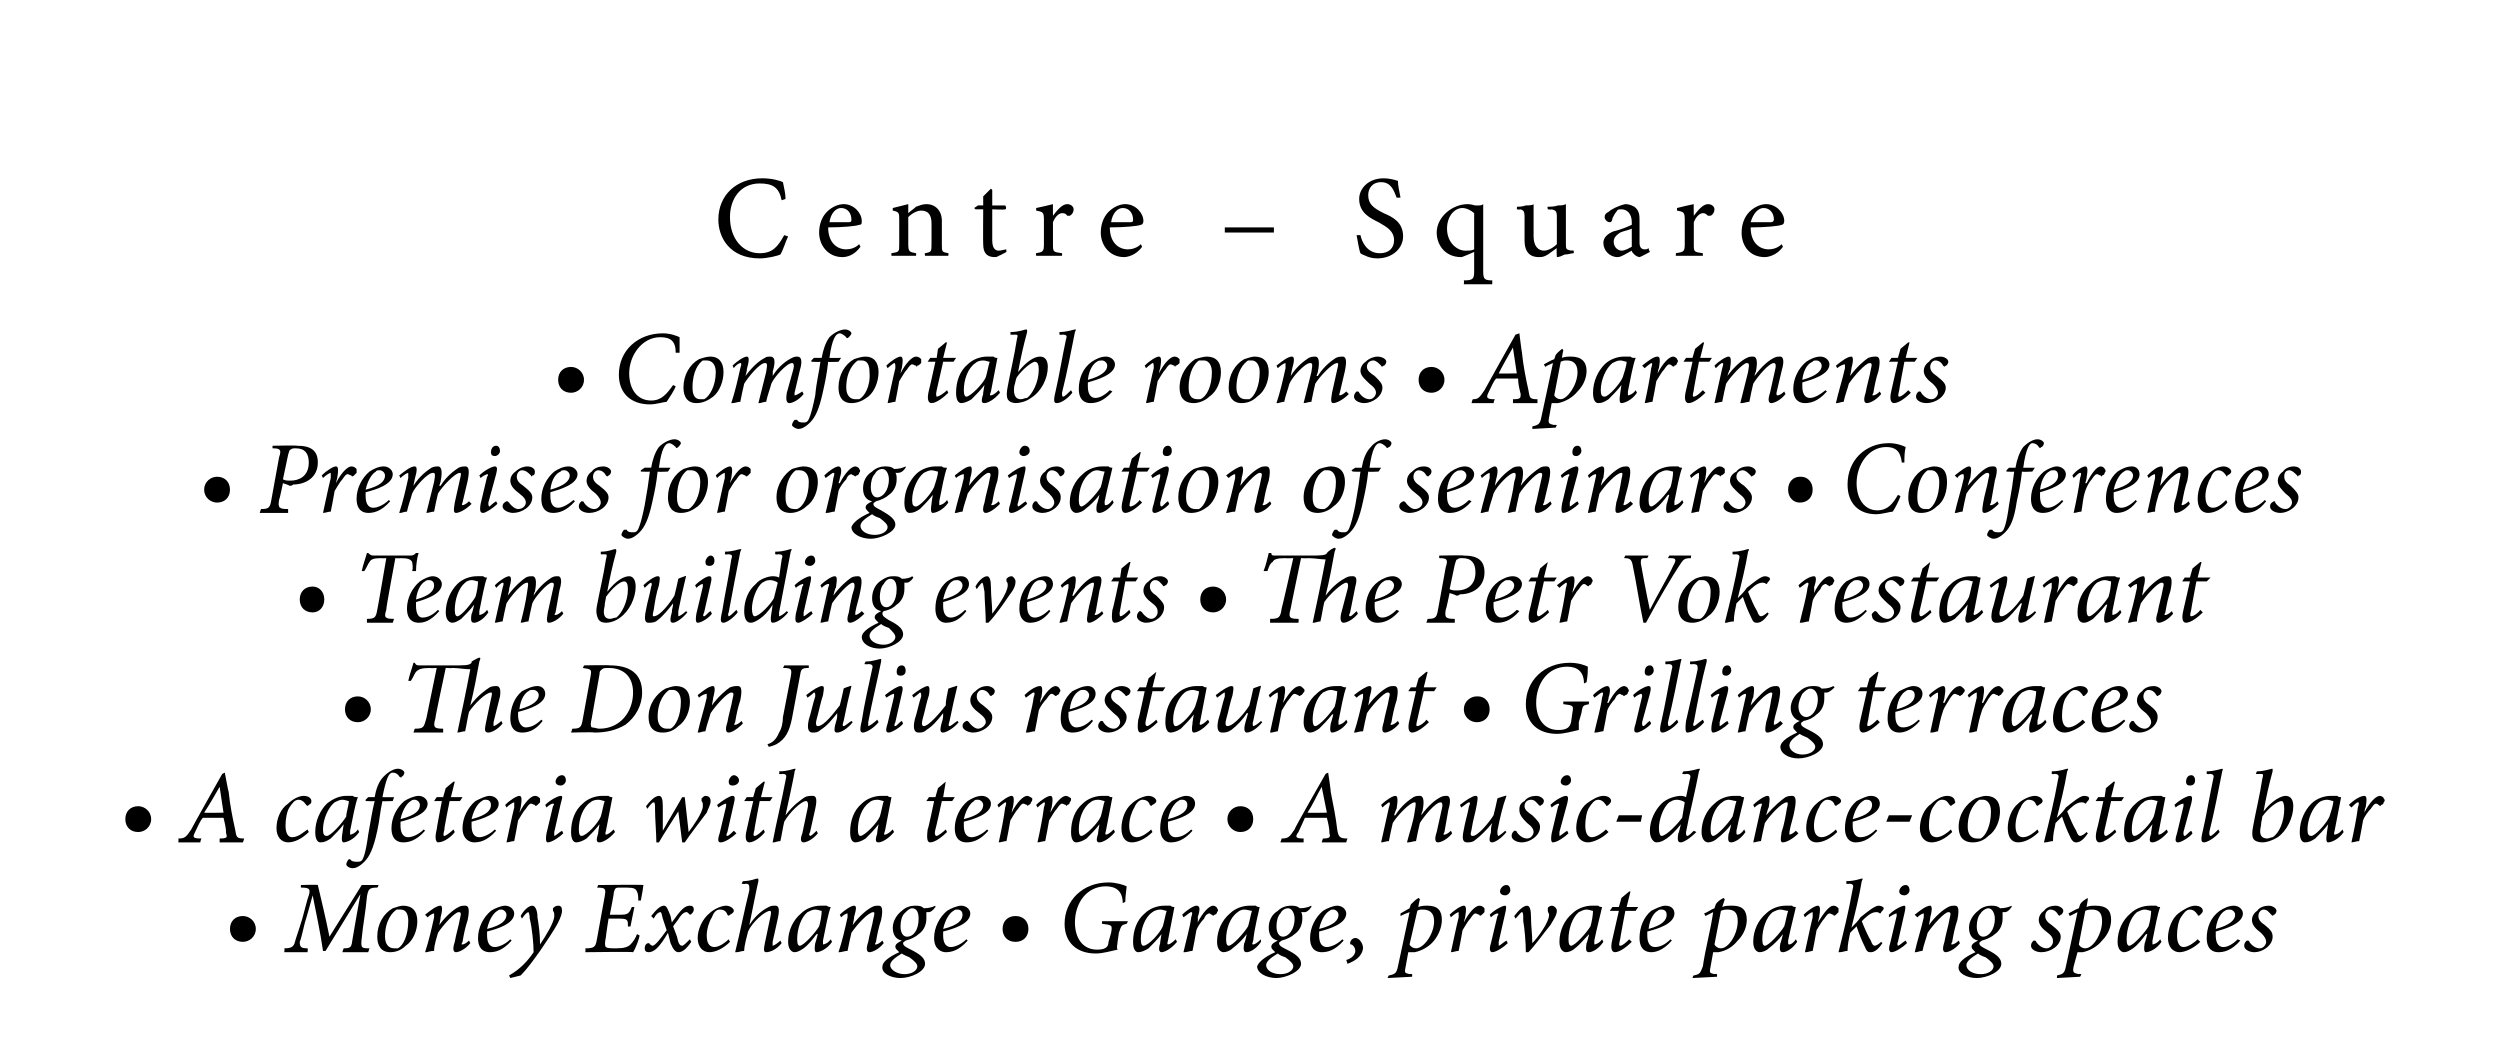 <?xml version="1.0" standalone="no"?><!DOCTYPE svg PUBLIC "-//W3C//DTD SVG 1.1//EN" "http://www.w3.org/Graphics/SVG/1.1/DTD/svg11.dtd"><svg xmlns="http://www.w3.org/2000/svg" version="1.1" width="193.5px" height="81.2px" viewBox="0 0 193.5 81.2"><desc>Centre Square Comfortable rooms Apartments Premises for organisation of seminars Conferences Team buildin</desc><defs/><g id="Polygon213338"><path d="m18.8 70.9c.5 0 1 .4 1 1c0 .6-.5 1-1 1c-.6 0-1-.4-1-1c0-.6.4-1 1-1zm10.4-2.2c-.6 0-.7.1-.8.7c-.1 1.2-.3 2.1-.4 3.2c-.1.8 0 .8.6.8l-.1.3h-2s.07-.26.1-.3c.6 0 .6-.1.7-.8c.2-1.2.4-2.3.6-3.4c-.03.01 0 0 0 0l-2.7 4.4s-.18.02-.2 0c-.2-1.4-.5-2.8-.8-4.3c.01-.01 0 0 0 0c0 0-.58 2.1-.6 2.1c-.2.8-.3 1.3-.4 1.5c0 .4.1.5.6.5c.05.04 0 .3 0 .3H22s.05-.26 0-.3c.5 0 .7-.1.8-.4c.1-.4.3-.9.6-1.9l.4-1.5c.3-.8.2-.9-.5-.9c-.04-.02 0-.2 0-.2c0 0 1.34-.04 1.3 0c.3 1.3.6 2.5.9 4l2.5-4h1.3s-.05.18-.1.2zm0 3.8c0-1 .5-1.8 1.2-2.2c.3-.1.6-.2.8-.2c.7 0 1.1.4 1.1 1.2c0 .7-.3 1.5-.9 1.9c-.3.3-.7.5-1.2.5c-.7 0-1-.5-1-1.2zm1.6.9c.4-.2.8-1 .8-2.1c0-.6-.2-.9-.6-.9h-.3c-.3.2-.9.8-.9 2.1c0 .6.3.9.7.9h.3zm5.6-.4c-.4.5-.9.7-1.1.7c-.2 0-.3-.2-.1-.8c.1-.6.3-1.2.4-1.8c.1-.4.1-.5-.1-.5c-.3 0-1.2 1-1.6 1.6c-.1.4-.3.9-.3 1.4c-.3 0-.5.1-.6.1h-.1c.3-.9.5-1.8.7-2.7v-.3c-.1 0-.3.1-.5.3l-.2-.2c.5-.4.9-.7 1.2-.7c.1 0 .2.2 0 .9c.04-.05-.1.6-.1.6c0 0-.02.05 0 0c.5-.7 1.1-1.2 1.5-1.4c.2-.1.3-.1.5-.1c.2 0 .4.1.2 1.1c-.2.6-.3 1.1-.4 1.7c-.1.2-.1.2 0 .2c.1 0 .3-.1.5-.3l.1.2zm3.2-.2c-.7.8-1.3.9-1.7.9c-.4 0-.9-.2-.9-1.1c0-.8.4-1.6 1-2.1c.3-.2.8-.4 1.1-.4c.4 0 .7.3.7.6c0 .8-1.3 1.2-2.1 1.4v.3c0 .4.1.9.6.9c.3 0 .8-.2 1.2-.6l.1.1zm-1.1-2.3c-.2.1-.6.5-.8 1.4c1.2-.3 1.5-.7 1.5-1.1c0-.2-.2-.4-.4-.4c-.1 0-.2 0-.3.1zm3.3 2.6c.4-.6 1.1-1.7 1.1-2.2c0-.2 0-.3-.1-.4v-.2c.1-.1.2-.2.4-.2c.2 0 .3.1.3.4c0 .2-.1.5-.3.9c-.3.6-1 1.6-1.4 2.2c-.5.7-1 1.4-1.5 1.9l-.8.2l-.1-.2c.9-.5 1.5-1.2 1.9-1.8c0-.6-.1-1.8-.3-2.6c0-.4-.1-.5-.1-.5c-.1 0-.3.2-.5.5l-.1-.2c.2-.4.6-.8.9-.8c.2 0 .4.3.4.9c.1.6.2 1.3.2 2.1zm8-4.6c0 .1-.1.7-.2 1.2h-.2c0-.3 0-.5-.1-.7c-.1-.2-.2-.3-.8-.3h-.6c-.3 0-.3.1-.4.4c.05-.04-.3 1.7-.3 1.7h.8c.6 0 .7-.1.9-.6h.2l-.3 1.5s-.21.03-.2 0c0-.5 0-.6-.7-.6h-.8s-.22 1.4-.2 1.4c-.1.5-.1.7 0 .8c.1.1.4.1.8.1c.6 0 .9-.1 1.1-.3c.2-.2.4-.5.5-.8l.2.1c0 .2-.3 1-.5 1.3c.03-.05-3.7 0-3.7 0c0 0 .04-.26 0-.3c.7 0 .8-.1.9-.7l.6-3.3c.1-.6.1-.7-.6-.7c.04-.02.1-.2.1-.2c0 0 3.48-.04 3.5 0zm.6 2.4c.4-.5.7-.8 1-.8c.2 0 .3.3.5.8l.1.5c.7-1 1-1.3 1.4-1.3c.2 0 .3.1.3.3c0 .2-.2.4-.3.4l-.1-.1c-.1-.1-.1-.1-.2-.1c-.1 0-.3.1-.5.4c-.1.2-.3.4-.5.7l.3.8c.1.5.2.7.4.7c.1 0 .3-.2.6-.5l.1.2c-.4.6-.7.8-1 .8c-.2 0-.4-.2-.6-.7l-.2-.8c-.7 1.2-1.1 1.5-1.5 1.5c-.2 0-.3-.1-.3-.3c0-.2.1-.4.3-.4c0 0 .1 0 .1.1c.1 0 .1.1.2.1c.2 0 .6-.5 1.1-1.2l-.3-.9c-.1-.4-.1-.5-.2-.5c-.1 0-.3.1-.5.5l-.2-.2zm6.1 2c-.5.5-1.1.8-1.6.8c-.5 0-.9-.4-.9-1.1c0-.7.4-1.5.9-1.9c.3-.3.9-.6 1.3-.6c.3 0 .6.2.6.4c0 .1-.1.2-.3.3c-.1.1-.1.1-.2 0c-.1-.3-.3-.4-.6-.4c-.3 0-.5.3-.6.6c-.2.3-.4.9-.4 1.4c0 .6.2.9.6.9c.4 0 .9-.4 1.1-.6l.1.2zm4 .1c-.4.5-.9.7-1.2.7c-.2 0-.2-.2-.1-.7l.4-1.9c.1-.4.1-.6 0-.6c-.4 0-1.4.9-1.7 1.6c-.1.4-.3 1.1-.3 1.5c-.2 0-.4.1-.6.1h-.1c.4-1.6.7-3.2 1.1-4.8c0-.4 0-.5-.3-.5c-.02.05-.3 0-.3 0l.1-.2c.6 0 1-.2 1.1-.2c.1 0 .1 0 .1.2c-.03.04-.7 3.4-.7 3.4c0 0-.02-.04 0 0c.5-.8 1.1-1.2 1.5-1.4c.2-.1.3-.1.5-.1c.2 0 .4.1.2 1l-.4 1.8v.3c.1 0 .4-.2.6-.4l.1.2zm3.9-.1c-.4.6-1 .8-1.2.8c-.1 0-.2-.1-.1-.7c0 .05.2-.7.2-.7h-.1c-.3.4-.6.8-1 1.1c-.3.2-.5.3-.7.3c-.2 0-.5-.2-.5-.8c0-.9.4-1.7 1-2.2c.4-.4 1-.6 1.5-.6h.5c.1.1.2.1.3.1c-.2.5-.4 1.6-.6 2.6v.3c.1 0 .4-.1.6-.4l.1.2zm-1-1.2c.1-.3.2-.9.2-1.2c-.1 0-.3-.1-.5-.1c-.2 0-.4.1-.6.2c-.5.4-.8 1.3-.8 2.1c0 .4.1.5.2.5c.3 0 1.2-1 1.5-1.5zm5 1.3c-.4.5-.9.7-1.1.7c-.2 0-.3-.2-.1-.8c.1-.6.3-1.2.4-1.8c.1-.4.1-.5 0-.5c-.4 0-1.3 1-1.7 1.6c-.1.4-.2.9-.3 1.4c-.2 0-.5.1-.6.1h-.1c.3-.9.5-1.8.7-2.7v-.3c-.1 0-.3.1-.5.3l-.1-.2c.4-.4.9-.7 1.1-.7c.2 0 .2.2 0 .9c.04-.05-.1.6-.1.6c0 0-.01.05 0 0c.5-.7 1.1-1.2 1.5-1.4c.2-.1.3-.1.5-.1c.2 0 .4.1.2 1.1c-.2.6-.3 1.1-.4 1.7c-.1.2-.1.2 0 .2c.1 0 .3-.1.5-.3l.1.2zm4-2.8c-.2.3-.4.4-.5.4h-.2v.5c0 .6-.3 1-.6 1.2c-.2.2-.6.4-1 .5c-.1.1-.2.1-.2.2c0 .2.2.3.6.5c.8.4 1.1.7 1.1 1.1c0 .6-1.1 1.1-1.9 1.1c-.8 0-1.5-.4-1.4-.9c0-.3.4-.7 1.3-1.1c-.2-.2-.3-.3-.3-.4c0-.2.1-.3.5-.5c-.5-.1-.7-.5-.7-1c0-.5.3-1 .7-1.3c.3-.3.7-.4 1-.4c.3 0 .5 0 .7.2c.4 0 .7-.1.9-.2v.1zm-1.3.9c0-.4-.1-.8-.5-.8c-.2 0-.4.2-.6.4c-.2.2-.3.6-.3 1c0 .5.2.8.5.8c.5 0 .9-.5.9-1.4zm-.1 3.7c0-.2-.2-.4-.6-.7c-.2-.1-.5-.2-.6-.3c-.5.3-.9.6-.9.9c0 .4.6.7 1.1.7c.6 0 1-.3 1-.6zm3.9-2c-.7.8-1.3.9-1.7.9c-.3 0-.9-.2-.9-1.1c0-.8.4-1.6 1-2.1c.3-.2.8-.4 1.1-.4c.4 0 .7.3.7.6c0 .8-1.3 1.2-2.1 1.4v.3c0 .4.1.9.6.9c.3 0 .8-.2 1.2-.6l.1.1zm-1.1-2.3c-.2.1-.6.5-.8 1.4c1.2-.3 1.5-.7 1.5-1.1c0-.2-.1-.4-.4-.4c-.1 0-.2 0-.3.1zm4.8.4c.6 0 1 .4 1 1c0 .6-.4 1-1 1c-.6 0-1-.4-1-1c0-.6.4-1 1-1zm8.3-1c0-.9-.5-1.3-1.3-1.3c-1.5 0-2.4 1.3-2.4 2.8c0 1.2.6 2.1 1.7 2.1c.5 0 .9-.1.9-.6l.2-.7c.1-.6.1-.6-.7-.7c-.02-.01 0-.2 0-.2h2s-.07.19-.1.2c-.4.1-.4.1-.6.7l-.1.7c0 .2-.1.4 0 .6c-.5.1-1.1.3-1.7.3c-1.4 0-2.4-.8-2.4-2.3c0-1.8 1.4-3.2 3.4-3.2c.6 0 1.2.2 1.4.3c0 .2-.1.7-.1 1.2l-.2.1zm4.2 3c-.5.6-1 .8-1.2.8c-.1 0-.3-.1-.1-.7c-.03.05.1-.7.1-.7c0 0 0-.01 0 0c-.3.4-.7.8-1 1.1c-.3.2-.6.3-.8.3c-.2 0-.4-.2-.4-.8c0-.9.3-1.7.9-2.2c.4-.4 1-.6 1.5-.6h.5c.1.1.2.1.3.1l-.5 2.6c-.1.3 0 .3 0 .3c.1 0 .3-.1.6-.4l.1.2zM90 71.7c.1-.3.2-.9.3-1.2c-.1 0-.3-.1-.5-.1c-.2 0-.5.1-.6.2c-.6.4-.9 1.3-.9 2.1c0 .4.1.5.2.5c.4 0 1.3-1 1.5-1.5zm2.7-.3c.4-.8.9-1.3 1.2-1.3c.1 0 .3.1.3.2c.1.1.1.2 0 .3c0 .1-.1.2-.2.2c-.1.1-.1.1-.2 0c-.1 0-.1-.1-.2-.1c-.1 0-.3.1-.4.4c-.2.2-.5.6-.6.9c-.1.6-.2 1.1-.3 1.6c-.2 0-.4.1-.6.1h-.1c.2-.9.5-1.9.6-2.7c.1-.3.1-.4 0-.4c-.1 0-.3.2-.6.4l-.1-.2c.4-.4.9-.7 1.1-.7c.3 0 .3.3.1.9c.04-.01 0 .4 0 .4c0 0-.02-.01 0 0zm4.9 1.5c-.4.6-.9.8-1.1.8c-.2 0-.3-.1-.2-.7c.04.05.2-.7.2-.7c0 0-.03-.01 0 0c-.3.4-.7.8-1.1 1.1c-.2.2-.5.3-.7.3c-.2 0-.5-.2-.5-.8c0-.9.4-1.7 1-2.2c.4-.4 1-.6 1.5-.6h.5c.1.1.2.1.3.1c-.1.5-.4 1.6-.5 2.6c-.1.3-.1.3 0 .3s.3-.1.6-.4v.2zm-1-1.2c.1-.3.2-.9.3-1.2c-.1 0-.4-.1-.6-.1c-.2 0-.4.1-.5.2c-.6.4-.9 1.3-.9 2.1c0 .4.1.5.2.5c.3 0 1.2-1 1.5-1.5zm4.9-1.5c-.2.3-.4.4-.5.4h-.3c.1.1.1.3.1.5c0 .6-.3 1-.6 1.2c-.2.2-.6.4-1 .5c-.1.1-.2.1-.2.2c0 .2.2.3.6.5c.8.4 1.1.7 1.1 1.1c0 .6-1.2 1.1-1.9 1.1c-.8 0-1.5-.4-1.5-.9c.1-.3.5-.7 1.4-1.1c-.2-.2-.3-.3-.3-.4c0-.2.1-.3.5-.5c-.5-.1-.7-.5-.7-1c0-.5.2-1 .7-1.3c.3-.3.7-.4 1-.4c.2 0 .5 0 .7.2c.4 0 .7-.1.9-.2v.1zm-1.3.9c0-.4-.2-.8-.5-.8c-.3 0-.5.2-.6.4c-.2.2-.3.6-.3 1c0 .5.2.8.5.8c.4 0 .9-.5.9-1.4zm-.1 3.7c0-.2-.2-.4-.6-.7c-.3-.1-.5-.2-.6-.3c-.5.3-.9.6-.9.9c0 .4.5.7 1.1.7c.6 0 1-.3 1-.6zm3.9-2c-.7.8-1.3.9-1.7.9c-.4 0-.9-.2-.9-1.1c0-.8.4-1.6 1-2.1c.3-.2.8-.4 1.1-.4c.4 0 .7.3.7.6c0 .8-1.3 1.2-2.1 1.4v.3c0 .4.1.9.6.9c.3 0 .8-.2 1.2-.6l.1.1zm-1.1-2.3c-.2.1-.6.5-.8 1.4c1.2-.3 1.5-.7 1.5-1.1c0-.2-.2-.4-.4-.4c-.1 0-.2 0-.3.1zm1.3 3.8c.4-.1.7-.4.7-.7c0-.2-.1-.4-.3-.5c-.1 0-.1 0-.1-.1c0-.2.2-.4.4-.4c.3 0 .6.4.6.8c-.1.7-.7 1-1.2 1.2l-.1-.3zm5.6-4.1c.2-.1.5-.1.7-.1c.8 0 1.1.4 1.1 1.1c0 .5-.2 1.1-.6 1.6c-.4.5-1 .8-1.5.9h-.5l-.2 1.1c-.1.5-.1.5.3.6c.03-.04.2 0 .2 0v.2l-1.9.1s.09-.23.1-.2c.5-.1.6-.2.7-.7l.9-4.2c-.3.1-.5.2-.7.3v-.2c.2-.1.5-.3.7-.4l.1-.3c.2-.2.4-.4.6-.5c.02 0 .1.1.1.1c0 0-.15.57-.1.6zm-.7 2.9c.1.2.3.3.5.3c.6 0 1.4-1.1 1.4-2.1c0-.7-.4-.9-.9-.9c-.1 0-.3 0-.4.1l-.6 2.6zm4.2-1.7c.4-.8.9-1.3 1.2-1.3c.2 0 .3.1.4.2v.3l-.2.2c-.1.1-.2.1-.2 0c-.1 0-.2-.1-.3-.1c-.1 0-.2.1-.4.4c-.2.2-.4.6-.6.9c-.1.6-.2 1.1-.3 1.6c-.2 0-.4.1-.6.1c.2-.9.4-1.9.6-2.7v-.4c-.1 0-.4.2-.6.4l-.1-.2c.4-.4.9-.7 1.1-.7c.2 0 .2.3.1.9c-.01-.01-.1.4-.1.4c0 0 .03-.01 0 0zm3.6-2.5c0 .2-.2.4-.4.4c-.2 0-.4-.1-.4-.3c0-.2.2-.5.5-.5c.2 0 .3.2.3.4zm-.2 4.1c-.3.3-.9.7-1.2.7c-.1 0-.3-.1-.1-.7l.5-2.1c.1-.1.1-.2 0-.2c-.1 0-.3.1-.5.3l-.1-.2c.4-.4 1-.7 1.2-.7c.1 0 .1.2 0 .6l-.5 2.2v.3c.1 0 .4-.3.6-.4l.1.2zm1.9 0c.4-.4 1.3-1.6 1.3-2.2c0-.1-.1-.2-.1-.3v-.2c0-.1.2-.2.3-.2c.2 0 .4.2.4.4c0 .3-.2.6-.5 1.1c-.5.6-1.2 1.6-1.7 2.1h-.2c0-.7-.1-1.9-.2-2.4c0-.5 0-.7-.1-.7c-.1 0-.2.2-.5.5l-.1-.2c.3-.4.7-.8 1-.8c.2 0 .3.3.3.9c0 .7.1 1.3.1 2zm5.5-.1c-.4.6-.9.8-1.1.8c-.2 0-.3-.1-.2-.7c.02.05.2-.7.2-.7c0 0-.05-.01 0 0c-.4.4-.7.8-1.1 1.1c-.2.2-.5.3-.7.3c-.2 0-.5-.2-.5-.8c0-.9.4-1.7 1-2.2c.4-.4 1-.6 1.5-.6h.5c.1.1.2.1.3.1c-.1.5-.4 1.6-.6 2.6v.3c.1 0 .4-.1.6-.4l.1.2zm-1-1.2c.1-.3.2-.9.2-1.2c-.1 0-.3-.1-.5-.1c-.2 0-.4.1-.6.2c-.5.4-.8 1.3-.8 2.1c0 .4.1.5.2.5c.3 0 1.2-1 1.5-1.5zm3.5-1.2h-.8s-.42 2.21-.4 2.2c-.1.4-.1.5 0 .5c.2 0 .5-.3.7-.5l.2.2c-.3.3-.9.8-1.3.8c-.2 0-.4-.2-.2-1l.5-2.2h-.7l.2-.3h.5l.2-.7l.6-.5h.1l-.3 1.2h.9l-.2.3zm2.8 2.3c-.7.8-1.3.9-1.6.9c-.4 0-.9-.2-.9-1.1c0-.8.3-1.6.9-2.1c.4-.2.8-.4 1.1-.4c.5 0 .7.3.7.6c0 .8-1.3 1.2-2.1 1.4v.3c0 .4.1.9.6.9c.4 0 .8-.2 1.2-.6l.1.1zm-1.1-2.3c-.2.1-.6.5-.7 1.4c1.1-.3 1.4-.7 1.4-1.1c0-.2-.1-.4-.4-.4c-.1 0-.2 0-.3.1zm5-.3c.2-.1.5-.1.8-.1c.8 0 1.1.4 1.1 1.1c0 .5-.2 1.1-.7 1.6c-.4.5-.9.8-1.5.9h-.4l-.2 1.1c-.1.5-.1.5.3.6c0-.04.2 0 .2 0v.2l-1.9.1s.06-.23.1-.2c.5-.1.5-.2.7-.7c.2-1.4.6-2.8.8-4.2l-.6.3l-.1-.2c.3-.1.5-.3.8-.4l.1-.3c.1-.2.4-.4.6-.5c-.02 0 .1.1.1.1l-.2.6zm-.6 2.9c.1.2.3.3.5.3c.6 0 1.3-1.1 1.3-2.1c0-.7-.3-.9-.8-.9c-.1 0-.3 0-.5.1l-.5 2.6zm6.4-.2c-.4.6-.9.8-1.1.8c-.2 0-.3-.1-.2-.7c.02.05.2-.7.2-.7c0 0-.04-.01 0 0c-.3.4-.7.8-1.1 1.1c-.2.2-.5.3-.7.3c-.2 0-.5-.2-.5-.8c0-.9.4-1.7 1-2.2c.4-.4 1-.6 1.5-.6h.5c.1.1.2.1.3.1c-.1.5-.4 1.6-.6 2.6c0 .3 0 .3.1.3s.3-.1.5-.4l.1.2zm-1-1.2c.1-.3.2-.9.3-1.2c-.2 0-.4-.1-.6-.1c-.2 0-.4.1-.6.2c-.5.4-.8 1.3-.8 2.1c0 .4.1.5.2.5c.3 0 1.2-1 1.5-1.5zm2.6-.3c.5-.8.9-1.3 1.2-1.3c.2 0 .3.1.4.2v.3l-.2.2c-.1.1-.2.1-.2 0c-.1 0-.2-.1-.3-.1c-.1 0-.2.1-.4.4c-.2.2-.4.6-.6.9c-.1.6-.2 1.1-.3 1.6c-.1 0-.4.1-.5.1h-.1c.2-.9.4-1.9.6-2.7v-.4c-.1 0-.4.2-.6.4l-.1-.2c.4-.4.9-.7 1.1-.7c.2 0 .2.3.1.9l-.1.4s.04-.01 0 0zm5 1.6c-.4.6-.7.7-.9.7c-.2 0-.3 0-.5-.5c-.2-.4-.4-.9-.6-1.5l-.5.5c-.1.5-.2.9-.2 1.4c-.2 0-.4.1-.6.1h-.1c.4-1.6.8-3.2 1.1-4.9c.1-.3 0-.4-.3-.4c.03.04-.2 0-.2 0c0 0 .02-.16 0-.2c.7 0 1.1-.2 1.2-.2c.1 0 .1 0 0 .2c-.2 1.2-.5 2.4-.8 3.6c.3-.3.5-.5.7-.8c.5-.4 1.1-.9 1.4-.9c.2 0 .4.1.4.2c0 .1-.1.2-.2.3c0 .1-.1.1-.1.1c-.1-.1-.2-.1-.3-.1c-.4 0-.8.4-1.1.7c.2.5.5 1.2.7 1.5c.1.3.2.4.3.4c.1 0 .3-.1.5-.3l.1.1zm2.1-4.1c0 .2-.2.4-.4.4c-.2 0-.4-.1-.4-.3c0-.2.2-.5.5-.5c.2 0 .3.2.3.4zm-.2 4.1c-.3.3-.9.7-1.2.7c-.1 0-.3-.1-.1-.7l.5-2.1v-.2c-.1 0-.3.1-.6.3v-.2c.4-.4 1-.7 1.2-.7c.1 0 .1.2 0 .6l-.5 2.2c-.1.2 0 .3 0 .3c.1 0 .4-.3.6-.4l.1.2zm4.1 0c-.4.5-.9.7-1.1.7c-.2 0-.3-.2-.1-.8c.1-.6.3-1.2.4-1.8c.1-.4.1-.5-.1-.5c-.3 0-1.2 1-1.6 1.6c-.1.4-.3.9-.4 1.4c-.2 0-.4.1-.5.1h-.1c.2-.9.5-1.8.7-2.7v-.3c-.1 0-.3.1-.5.3l-.2-.2c.5-.4.9-.7 1.2-.7c.1 0 .2.2 0 .9c.03-.05-.1.6-.1.6c0 0-.02.05 0 0c.5-.7 1.1-1.2 1.5-1.4c.2-.1.3-.1.5-.1c.2 0 .4.1.2 1.1c-.2.6-.3 1.1-.4 1.7c-.1.2-.1.2 0 .2c.1 0 .3-.1.5-.3l.1.2zm4-2.8c-.2.3-.4.4-.5.4h-.2v.5c0 .6-.3 1-.6 1.2c-.2.2-.6.4-1 .5c-.1.1-.2.1-.2.2c0 .2.2.3.6.5c.8.4 1.1.7 1.1 1.1c0 .6-1.1 1.1-1.9 1.1c-.8 0-1.5-.4-1.4-.9c0-.3.4-.7 1.3-1.1c-.2-.2-.3-.3-.3-.4c0-.2.1-.3.5-.5c-.5-.1-.7-.5-.7-1c0-.5.3-1 .7-1.3c.3-.3.7-.4 1-.4c.2 0 .5 0 .7.2c.4 0 .7-.1.9-.2v.1zm-1.3.9c0-.4-.2-.8-.5-.8c-.2 0-.5.2-.6.4c-.2.2-.3.6-.3 1c0 .5.2.8.5.8c.4 0 .9-.5.9-1.4zm-.1 3.7c0-.2-.2-.4-.6-.7c-.3-.1-.5-.2-.6-.3c-.5.3-.9.6-.9.9c0 .4.5.7 1.1.7c.6 0 1-.3 1-.6zm2.9-1.6c0-.2.1-.3.2-.4c.1 0 .2 0 .2.1c.2.3.5.5.8.5c.3 0 .5-.3.5-.5c0-.2 0-.4-.4-.7c-.4-.3-.7-.6-.7-1c0-.2.1-.5.4-.7c.2-.3.6-.4.9-.4c.3 0 .6.2.6.4c0 .1-.1.3-.2.3c-.1.1-.1.1-.2 0c-.1-.2-.3-.4-.6-.4c-.2 0-.4.2-.4.5c0 .3.2.5.5.7c.5.4.7.6.7.9c0 .7-.8 1.2-1.5 1.2c-.4 0-.8-.2-.8-.5zm4.3-3c.2-.1.5-.1.7-.1c.9 0 1.2.4 1.2 1.1c0 .5-.2 1.1-.7 1.6c-.4.5-1 .8-1.5.9h-.4l-.3 1.1c-.1.5 0 .5.4.6c-.02-.04.2 0 .2 0l-.1.2l-1.8.1s.04-.23 0-.2c.5-.1.6-.2.7-.7l.9-4.2l-.6.3l-.1-.2c.2-.1.5-.3.8-.4l.1-.3c.1-.2.4-.4.6-.5c-.03 0 0 .1 0 .1l-.1.6zm-.6 2.9c.1.2.3.3.5.3c.6 0 1.3-1.1 1.3-2.1c0-.7-.3-.9-.8-.9c-.1 0-.3 0-.5.1l-.5 2.6zm6.4-.2c-.4.6-1 .8-1.2.8c-.1 0-.2-.1-.1-.7c.01.05.2-.7.2-.7h-.1c-.3.4-.6.8-1 1.1c-.3.2-.5.3-.7.3c-.2 0-.5-.2-.5-.8c0-.9.4-1.7 1-2.2c.4-.4 1-.6 1.5-.6h.5c.1.1.2.1.3.1c-.2.5-.4 1.6-.6 2.6v.3c.1 0 .4-.1.6-.4l.1.2zm-1-1.2c.1-.3.2-.9.2-1.2c-.1 0-.3-.1-.5-.1c-.2 0-.4.1-.6.2c-.5.4-.8 1.3-.8 2.1c0 .4.1.5.2.5c.3 0 1.2-1 1.5-1.5zm4 1.2c-.5.5-1.2.8-1.6.8c-.5 0-.9-.4-.9-1.1c0-.7.3-1.5.8-1.9c.4-.3.9-.6 1.3-.6c.4 0 .6.2.6.4c0 .1-.1.2-.2.3c-.1.1-.2.1-.2 0c-.2-.3-.4-.4-.6-.4c-.3 0-.5.3-.7.6c-.2.3-.3.9-.3 1.4c0 .6.2.9.5.9c.4 0 .9-.4 1.1-.6l.2.2zm3.1-.1c-.7.8-1.3.9-1.7.9c-.4 0-.9-.2-.9-1.1c0-.8.3-1.6 1-2.1c.3-.2.7-.4 1.1-.4c.4 0 .7.3.7.6c0 .8-1.4 1.2-2.1 1.4v.3c0 .4.1.9.6.9c.3 0 .7-.2 1.1-.6l.2.1zm-1.2-2.3c-.2.1-.6.5-.7 1.4c1.1-.3 1.5-.7 1.5-1.1c0-.2-.2-.4-.4-.4c-.1 0-.3 0-.4.1zm1.5 2.7c0-.2.1-.3.2-.4c.1 0 .2 0 .2.1c.2.3.5.5.8.5c.3 0 .5-.3.5-.5c0-.2-.1-.4-.4-.7c-.4-.3-.7-.6-.7-1c0-.2.1-.5.4-.7c.2-.3.6-.4.9-.4c.3 0 .6.2.6.4c0 .1-.1.3-.2.3c-.1.1-.1.1-.2 0c-.2-.2-.3-.4-.6-.4c-.2 0-.4.2-.4.5c0 .3.2.5.5.7c.5.4.6.6.6.9c0 .7-.8 1.2-1.4 1.2c-.4 0-.8-.2-.8-.5z" stroke="none" fill="#000"/></g><g id="Polygon213337"><path d="m10.7 62.4c.5 0 1 .4 1 1c0 .6-.5 1-1 1c-.6 0-1-.4-1-1c0-.6.4-1 1-1zm8.1 2.8H17v-.3c.6 0 .6-.1.5-.4c0-.4-.1-.8-.2-1.2h-1.6c-.2.2-.4.7-.6 1.1c-.2.4-.2.5.5.5c-.05.04-.1.3-.1.3h-1.7s.04-.26 0-.3c.5 0 .6-.1 1-.7c-.01-.03 2.4-4.3 2.4-4.3l.2-.1s.27 1.47.3 1.5c.1 1 .3 2 .5 2.9c.1.6.1.7.7.7c0 .04-.1.3-.1.3zM17 60.9s-.04-.03 0 0c-.4.7-.8 1.4-1.2 2c.05.03 1.5 0 1.5 0l-.3-2zm6.9 3.5c-.5.5-1.1.8-1.6.8c-.5 0-.9-.4-.9-1.1c0-.7.3-1.5.9-1.9c.3-.3.8-.6 1.2-.6c.4 0 .6.2.6.4c0 .1 0 .2-.2.3c-.1.1-.1.1-.2 0c-.2-.3-.4-.4-.6-.4c-.3 0-.5.3-.7.6c-.2.3-.3.9-.3 1.4c0 .6.2.9.5.9c.5 0 .9-.4 1.2-.6l.1.2zm3.9 0c-.4.6-1 .8-1.2.8c-.1 0-.2-.1-.1-.7l.1-.7s.03-.01 0 0c-.3.4-.7.8-1 1.1c-.3.2-.5.3-.8.3c-.2 0-.4-.2-.4-.8c0-.9.4-1.7.9-2.2c.5-.4 1-.6 1.5-.6h.5c.1.1.3.1.3.1h.1c-.2.5-.4 1.6-.6 2.6v.3c.1 0 .4-.1.6-.4l.1.2zm-1-1.2c0-.3.2-.9.2-1.2c-.1 0-.3-.1-.5-.1c-.2 0-.4.1-.6.2c-.5.4-.9 1.3-.9 2.1c0 .4.1.5.3.5c.3 0 1.2-1 1.5-1.5zm2.2-1.5c.1-.6.3-1.2.7-1.6c.4-.4.8-.6 1.1-.6c.3 0 .5.2.5.3c0 .1-.1.3-.2.3c0 .1-.1.1-.2 0c-.1-.2-.3-.3-.5-.3c-.3 0-.5.4-.8 1.9c.04.01.9 0 .9 0l-.1.3s-.81.04-.8 0c-.2.9-.2 1.4-.4 2.3c-.3 1.4-.6 2-1 2.4c-.4.4-.7.5-.9.5c-.3 0-.5-.2-.5-.3c0-.1.1-.3.2-.4h.1c.1.2.4.2.5.2c.2 0 .3 0 .4-.1c.1-.1.3-.5.5-2c.2-1.1.3-1.8.5-2.6c-.04.03-.7 0-.7 0v-.1l.2-.2h.5zm3.9 2.6c-.7.8-1.3.9-1.7.9c-.4 0-.9-.2-.9-1.1c0-.8.4-1.6 1-2.1c.3-.2.8-.4 1.1-.4c.4 0 .7.3.7.6c0 .8-1.3 1.2-2.1 1.4v.3c0 .4.1.9.6.9c.3 0 .8-.2 1.2-.6l.1.1zM31.8 62c-.2.1-.6.5-.8 1.4c1.2-.3 1.5-.7 1.5-1.1c0-.2-.2-.4-.4-.4c-.1 0-.2 0-.3.1zm3.8 0h-.8s-.45 2.21-.4 2.2c-.1.4-.1.5 0 .5c.1 0 .5-.3.7-.5l.1.2c-.2.3-.8.8-1.3.8c-.1 0-.3-.2-.1-1c-.02-.01.4-2.2.4-2.2h-.6l.2-.3h.5l.2-.7l.6-.5h.1l-.3 1.2h.9l-.2.3zm2.8 2.3c-.7.8-1.3.9-1.7.9c-.3 0-.9-.2-.9-1.1c0-.8.4-1.6 1-2.1c.4-.2.8-.4 1.1-.4c.4 0 .7.3.7.6c0 .8-1.3 1.2-2.1 1.4v.3c0 .4.1.9.6.9c.3 0 .8-.2 1.2-.6l.1.1zM37.3 62c-.2.1-.6.5-.8 1.4c1.2-.3 1.5-.7 1.5-1.1c0-.2-.1-.4-.4-.4c-.1 0-.2 0-.3.1zm2.9.9c.4-.8.9-1.3 1.2-1.3c.2 0 .3.1.4.2v.3l-.2.2c-.1.1-.2.1-.2 0c-.1 0-.2-.1-.3-.1c-.1 0-.2.1-.4.4c-.2.2-.4.6-.6.9c-.1.6-.2 1.1-.3 1.6c-.2 0-.4.1-.6.1c.2-.9.4-1.9.6-2.7v-.4c-.1 0-.4.2-.6.4l-.1-.2c.4-.4.9-.7 1.1-.7c.2 0 .2.3.1.9l-.1.4s.03-.01 0 0zm3.6-2.5c0 .2-.2.4-.4.4c-.2 0-.4-.1-.4-.3c0-.2.2-.5.5-.5c.2 0 .3.2.3.4zm-.2 4.1c-.3.3-.9.7-1.2.7c-.1 0-.2-.1-.1-.7l.5-2.1c.1-.1.1-.2 0-.2c-.1 0-.3.1-.5.3l-.1-.2c.4-.4 1-.7 1.2-.7c.2 0 .1.2 0 .6l-.5 2.2v.3c.1 0 .4-.3.6-.4l.1.2zm4-.1c-.5.6-1 .8-1.2.8c-.2 0-.3-.1-.1-.7c-.03.05.1-.7.1-.7c0 0 0-.01 0 0c-.3.4-.7.8-1 1.1c-.3.2-.6.3-.8.3c-.2 0-.4-.2-.4-.8c0-.9.3-1.7.9-2.2c.4-.4 1-.6 1.5-.6h.5c.1.1.2.1.3.1l-.5 2.6c-.1.3 0 .3 0 .3c.1 0 .3-.1.6-.4l.1.2zm-1.1-1.2c.1-.3.2-.9.3-1.2c-.1 0-.3-.1-.5-.1c-.3 0-.5.1-.6.2c-.6.4-.9 1.3-.9 2.1c0 .4.1.5.2.5c.4 0 1.3-1 1.5-1.5zm6.8 1.2c.3-.4 1.1-1.5 1.1-2c0-.2 0-.3-.1-.4v-.2c.1-.1.2-.2.3-.2c.2 0 .4.1.4.4c0 .3-.2.6-.3.9c-.3.4-1.3 1.7-1.7 2.3h-.2l-.3-2.4c-.5.8-1.1 1.7-1.5 2.4h-.2c0-.7-.1-1.8-.1-2.5c0-.4 0-.6-.1-.6c-.1 0-.2.1-.5.5l-.1-.2c.3-.4.7-.8 1-.8c.2 0 .3.2.3.8v1.9c.5-.9 1-1.7 1.5-2.6h.2l.3 2.7zm3.9-4c0 .2-.2.4-.5.4c-.2 0-.3-.1-.3-.3c0-.2.2-.5.4-.5c.2 0 .4.2.4.4zm-.2 4.1c-.3.3-.9.7-1.2.7c-.2 0-.3-.1-.1-.7l.5-2.1v-.2c-.1 0-.3.1-.6.3l-.1-.2c.5-.4 1-.7 1.2-.7c.2 0 .2.2.1.6l-.5 2.2c-.1.2-.1.3 0 .3c.1 0 .4-.3.5-.4l.2.2zm2.6-2.5h-.8s-.43 2.21-.4 2.2c-.1.4-.1.5 0 .5c.2 0 .5-.3.7-.5l.1.2c-.2.3-.8.8-1.2.8c-.2 0-.4-.2-.2-1c-.01-.01.5-2.2.5-2.2h-.7l.2-.3h.5l.2-.7l.6-.5h.1l-.3 1.2h.9l-.2.3zm3.7 2.5c-.4.5-.9.7-1.1.7c-.2 0-.3-.2-.1-.7l.4-1.9c.1-.4 0-.6-.1-.6c-.4 0-1.3.9-1.7 1.6c-.1.4-.2 1.1-.3 1.5c-.2 0-.4.1-.5.1h-.1c.3-1.6.7-3.2 1-4.8c.1-.4.1-.5-.3-.5c.05.05-.2 0-.2 0c0 0 .05-.16 0-.2c.7 0 1.1-.2 1.2-.2c.1 0 .1 0 0 .2c.04.04-.7 3.4-.7 3.4c0 0 .04-.04 0 0c.6-.8 1.2-1.2 1.5-1.4c.2-.1.4-.1.6-.1c.2 0 .4.1.2 1l-.4 1.8c-.1.2-.1.2 0 .3c.1 0 .3-.2.5-.4l.1.2zm5.9-.1c-.5.6-1 .8-1.2.8c-.2 0-.3-.1-.1-.7c-.04.05.1-.7.1-.7c0 0-.01-.01 0 0c-.3.4-.7.8-1 1.1c-.3.2-.6.3-.8.3c-.2 0-.4-.2-.4-.8c0-.9.3-1.7.9-2.2c.4-.4 1-.6 1.5-.6h.5c.1.1.2.1.3.1l-.5 2.6c-.1.3-.1.3 0 .3c.1 0 .3-.1.6-.4l.1.2zm-1.1-1.2c.1-.3.2-.9.3-1.2c-.1 0-.3-.1-.5-.1c-.3 0-.5.1-.6.2c-.6.4-.9 1.3-.9 2.1c0 .4.1.5.2.5c.3 0 1.3-1 1.5-1.5zm5.6-1.2h-.8s-.48 2.21-.5 2.2c-.1.4 0 .5.1.5c.1 0 .5-.3.7-.5l.1.2c-.3.3-.9.8-1.3.8c-.2 0-.3-.2-.2-1c.05-.01.5-2.2.5-2.2h-.6l.2-.3h.5l.2-.7l.6-.5l-.2 1.2h.9l-.2.3zm2.8 2.3c-.7.8-1.3.9-1.7.9c-.4 0-.9-.2-.9-1.1c0-.8.4-1.6 1-2.1c.3-.2.7-.4 1.1-.4c.4 0 .7.3.7.6c0 .8-1.3 1.2-2.1 1.4v.3c0 .4.1.9.6.9c.3 0 .8-.2 1.2-.6l.1.1zM75.4 62c-.2.1-.6.5-.8 1.4c1.2-.3 1.5-.7 1.5-1.1c0-.2-.2-.4-.4-.4c-.1 0-.3 0-.3.1zm2.9.9c.4-.8.9-1.3 1.2-1.3c.1 0 .3.1.4.2c0 .1 0 .2-.1.3c0 .1-.1.2-.2.2c0 .1-.1.1-.1 0c-.1 0-.2-.1-.3-.1c-.1 0-.2.1-.4.4c-.2.2-.4.6-.6.9c-.1.6-.2 1.1-.3 1.6c-.2 0-.4.1-.6.1c.2-.9.4-1.9.5-2.7c.1-.3.1-.4 0-.4c0 0-.3.2-.5.4l-.1-.2c.4-.4.9-.7 1.1-.7c.2 0 .2.3.1.9c-.03-.01-.1.4-.1.4c0 0 0-.01 0 0zm3 0c.4-.8.9-1.3 1.2-1.3c.1 0 .3.1.4.2c0 .1 0 .2-.1.3c0 .1-.1.2-.2.2c0 .1-.1.1-.1 0c-.1 0-.2-.1-.3-.1c-.1 0-.2.1-.4.4c-.2.2-.4.6-.6.9c-.1.6-.2 1.1-.3 1.6c-.2 0-.4.1-.6.1c.2-.9.4-1.9.5-2.7c.1-.3.1-.4 0-.4c0 0-.3.2-.5.4l-.1-.2c.4-.4.9-.7 1.1-.7c.2 0 .2.3.1.9c-.03-.01-.1.4-.1.4c0 0 0-.01 0 0zm5 1.5c-.5.6-1 .8-1.2.8c-.2 0-.3-.1-.1-.7c-.04.05.1-.7.1-.7c0 0 0-.01 0 0c-.3.4-.7.8-1 1.1c-.3.2-.6.3-.8.3c-.2 0-.4-.2-.4-.8c0-.9.3-1.7.9-2.2c.4-.4 1-.6 1.5-.6h.5c.1.1.2.1.3.1l-.5 2.6c-.1.3 0 .3 0 .3c.1 0 .3-.1.6-.4l.1.2zm-1.1-1.2c.1-.3.2-.9.3-1.2c-.1 0-.3-.1-.5-.1c-.3 0-.5.1-.6.2c-.6.4-.9 1.3-.9 2.1c0 .4.1.5.2.5c.3 0 1.3-1 1.5-1.5zm4 1.2c-.5.5-1.1.8-1.6.8c-.5 0-.8-.4-.8-1.1c0-.7.3-1.5.8-1.9c.3-.3.9-.6 1.3-.6c.3 0 .6.2.6.4c0 .1-.1.2-.3.3c-.1.1-.1.1-.2 0c-.1-.3-.3-.4-.6-.4c-.2 0-.5.3-.6.6c-.2.3-.4.9-.4 1.4c0 .6.2.9.6.9c.4 0 .9-.4 1.1-.6l.1.2zm3.1-.1c-.7.8-1.3.9-1.7.9c-.3 0-.8-.2-.8-1.1c0-.8.3-1.6.9-2.1c.4-.2.8-.4 1.1-.4c.5 0 .7.3.7.6c0 .8-1.3 1.2-2.1 1.4v.3c0 .4.1.9.6.9c.4 0 .8-.2 1.2-.6l.1.1zM91.2 62c-.2.1-.6.5-.8 1.4c1.2-.3 1.5-.7 1.5-1.1c0-.2-.1-.4-.4-.4c-.1 0-.2 0-.3.1zm4.8.4c.6 0 1 .4 1 1c0 .6-.4 1-1 1c-.5 0-1-.4-1-1c0-.6.5-1 1-1zm8.2 2.8h-1.9s.07-.26.1-.3c.5 0 .6-.1.5-.4c0-.4-.1-.8-.2-1.2H101c-.1.2-.3.7-.5 1.1c-.3.4-.2.5.4.5v.3h-1.8s.1-.26.1-.3c.5 0 .6-.1 1-.7c-.05-.03 2.4-4.3 2.4-4.3l.2-.1s.22 1.47.2 1.5c.2 1 .4 2 .5 2.9c.1.6.2.7.8.7c-.04.04-.1.3-.1.3zm-1.9-4.3s.02-.03 0 0c-.4.7-.7 1.4-1.1 2c.01.03 1.5 0 1.5 0l-.4-2zm10.1 3.6c-.4.5-.9.7-1.1.7c-.2 0-.3-.2-.1-.8l.4-1.8c.1-.4 0-.5-.1-.5c-.4 0-1.3 1.1-1.6 1.6c-.1.4-.2.9-.3 1.4c-.2 0-.4.1-.6.1h-.1c.2-.8.5-1.6.6-2.4c.1-.6.1-.7 0-.7c-.4 0-1.4 1.1-1.7 1.6c-.1.4-.2.9-.3 1.4c-.2 0-.4.1-.6.1l.6-2.7c.1-.3.1-.4 0-.4c0 0-.3.2-.5.4l-.1-.2c.4-.4.9-.7 1.1-.7c.2 0 .2.3.1 1c-.02-.05-.2.5-.2.5h.1c.5-.8 1.1-1.2 1.4-1.4c.2-.1.3-.1.5-.1c.2 0 .4.2.2 1.2c-.03-.02-.1.3-.1.3c0 0 .02.01 0 0c.6-.8 1.1-1.2 1.5-1.4c.2-.1.3-.1.5-.1c.1 0 .4.1.1 1.1l-.3 1.7c-.1.2-.1.2 0 .2s.3-.1.5-.3l.1.2zm4.2-.1c-.4.5-.9.8-1.1.8c-.2 0-.3-.1-.1-.8c0-.3 0-.4.1-.7c-.4.5-.9 1-1.3 1.3c-.2.2-.5.2-.6.2c-.3 0-.5-.1-.3-1c.1-.6.3-1.2.4-1.8c.1-.2.1-.3 0-.3c-.1 0-.3.2-.6.4l-.1-.2c.5-.4 1-.7 1.2-.7c.2 0 .2.1.1.7c-.1.6-.3 1.2-.4 1.9c-.1.4-.1.5.1.5c.4 0 1.3-1.1 1.6-1.6c.1-.4.2-.8.3-1.3c.01-.03.6-.2.6-.2c0 0 .05-.04.1 0c-.3.8-.5 1.7-.7 2.7c0 .3 0 .4.1.4c0 0 .3-.2.5-.4l.1.1zm.4.3c0-.2.1-.3.2-.4c.1 0 .2 0 .2.1c.2.3.5.5.8.5c.3 0 .5-.3.5-.5c0-.2-.1-.4-.5-.7c-.3-.3-.6-.6-.6-1c0-.2 0-.5.4-.7c.2-.3.6-.4.9-.4c.3 0 .6.2.6.4c0 .1-.1.3-.2.3c-.1.1-.1.1-.2 0c-.2-.2-.3-.4-.6-.4c-.3 0-.5.2-.5.5c0 .3.3.5.6.7c.4.4.6.6.6.9c0 .7-.8 1.2-1.4 1.2c-.4 0-.8-.2-.8-.5zm4.6-4.3c0 .2-.2.4-.4.4c-.2 0-.4-.1-.4-.3c0-.2.2-.5.5-.5c.2 0 .3.2.3.4zm-.2 4.1c-.3.3-.9.7-1.2.7c-.1 0-.2-.1-.1-.7l.5-2.1c.1-.1.1-.2 0-.2c0 0-.3.1-.5.3l-.1-.2c.4-.4 1-.7 1.2-.7c.2 0 .2.2.1.6l-.6 2.2v.3c.1 0 .4-.3.6-.4l.1.2zm3.1-.1c-.5.5-1.2.8-1.6.8c-.5 0-.9-.4-.9-1.1c0-.7.3-1.5.8-1.9c.4-.3.9-.6 1.3-.6c.4 0 .6.2.6.4c0 .1-.1.2-.2.3c-.1.1-.2.1-.2 0c-.2-.3-.4-.4-.6-.4c-.3 0-.5.3-.7.6c-.2.3-.3.9-.3 1.4c0 .6.2.9.5.9c.4 0 .9-.4 1.1-.6l.2.2zm2.5-.8h-1.9l.2-.5h1.8l-.1.5zm4.3.8c-.5.5-1 .8-1.2.8c-.2 0-.3-.1-.2-.7c.04.01.2-.7.2-.7c0 0-.04.03 0 0c-.4.5-.8.9-1.1 1.1c-.3.2-.5.3-.8.3c-.2 0-.5-.3-.5-.9c0-.8.4-1.6.9-2.1c.4-.4 1.1-.6 1.5-.6c.1 0 .2 0 .4.1l.3-1.4c.1-.3 0-.4-.3-.4c-.01.04-.3 0-.3 0c0 0 .06-.16.1-.2c.6 0 1.1-.2 1.2-.2c.1 0 .1 0 0 .2c-.3 1.6-.7 3.1-1 4.7c0 .2 0 .3.1.3c.1 0 .3-.2.5-.4l.2.1zm-1.1-1.1l.2-1.2c-.1-.1-.4-.2-.6-.2c-.3 0-.4.1-.6.2c-.5.4-.8 1.4-.8 2c0 .4.1.6.2.6c.4 0 1.3-1 1.6-1.4zm4.9 1.1c-.4.6-.9.8-1.1.8c-.2 0-.3-.1-.2-.7c.03.05.2-.7.2-.7c0 0-.03-.01 0 0c-.3.4-.7.8-1.1 1.1c-.2.2-.5.3-.7.3c-.2 0-.5-.2-.5-.8c0-.9.4-1.7 1-2.2c.4-.4 1-.6 1.5-.6h.5c.1.1.2.1.3.1c-.1.5-.4 1.6-.6 2.6c0 .3 0 .3.1.3s.3-.1.5-.4l.1.2zm-1-1.2c.1-.3.2-.9.3-1.2c-.2 0-.4-.1-.6-.1c-.2 0-.4.1-.5.2c-.6.4-.9 1.3-.9 2.1c0 .4.1.5.2.5c.3 0 1.2-1 1.5-1.5zm5.1 1.3c-.5.5-1 .7-1.2.7c-.2 0-.2-.2-.1-.8c.2-.6.3-1.2.4-1.8c.1-.4.1-.5 0-.5c-.4 0-1.3 1-1.7 1.6c-.1.4-.2.9-.3 1.4c-.2 0-.4.1-.6.1l.6-2.7c.1-.3.1-.3 0-.3c-.1 0-.3.1-.5.3l-.1-.2c.4-.4.9-.7 1.1-.7c.2 0 .2.2.1.9c-.03-.05-.2.6-.2.6c0 0 .02.05 0 0c.6-.7 1.2-1.2 1.5-1.4c.2-.1.4-.1.5-.1c.2 0 .4.1.2 1.1c-.1.6-.3 1.1-.4 1.7v.2c.1 0 .3-.1.5-.3l.2.2zm3-.1c-.5.5-1.1.8-1.6.8c-.5 0-.8-.4-.8-1.1c0-.7.3-1.5.8-1.9c.3-.3.9-.6 1.3-.6c.3 0 .6.2.6.4c0 .1-.1.2-.3.3c-.1.1-.1.1-.2 0c-.1-.3-.3-.4-.6-.4c-.2 0-.5.3-.6.6c-.2.3-.4.9-.4 1.4c0 .6.2.9.6.9c.4 0 .9-.4 1.1-.6l.1.2zm3.1-.1c-.7.8-1.3.9-1.7.9c-.3 0-.8-.2-.8-1.1c0-.8.3-1.6.9-2.1c.4-.2.8-.4 1.1-.4c.5 0 .7.3.7.6c0 .8-1.3 1.2-2.1 1.4v.3c0 .4.1.9.6.9c.4 0 .8-.2 1.2-.6l.1.1zm-1.1-2.3c-.2.1-.6.5-.8 1.4c1.2-.3 1.5-.7 1.5-1.1c0-.2-.1-.4-.4-.4c-.1 0-.2 0-.3.1zm3.6 1.6H146l.2-.5h1.8l-.2.5zm3.3.8c-.5.5-1.1.8-1.6.8c-.5 0-.9-.4-.9-1.1c0-.7.3-1.5.9-1.9c.3-.3.8-.6 1.2-.6c.4 0 .6.2.6.4c.1.1 0 .2-.2.3c-.1.1-.1.1-.2 0c-.2-.3-.3-.4-.6-.4c-.3 0-.5.3-.7.6c-.2.3-.3.9-.3 1.4c0 .6.2.9.6.9c.4 0 .9-.4 1.1-.6l.1.2zm.5-.4c0-1 .6-1.8 1.3-2.2c.3-.1.6-.2.8-.2c.7 0 1.1.4 1.1 1.2c0 .7-.3 1.5-.9 1.9c-.3.3-.7.5-1.2.5c-.8 0-1.1-.5-1.1-1.2zm1.7.9c.4-.2.8-1 .8-2.1c0-.6-.3-.9-.6-.9h-.3c-.3.2-.9.8-.9 2.1c0 .6.3.9.7.9h.3zm4.5-.5c-.5.5-1.1.8-1.6.8c-.5 0-.8-.4-.8-1.1c0-.7.3-1.5.8-1.9c.3-.3.9-.6 1.3-.6c.3 0 .6.2.6.4c0 .1-.1.2-.3.3c-.1.1-.1.1-.2 0c-.1-.3-.3-.4-.6-.4c-.2 0-.5.3-.6.6c-.2.3-.4.9-.4 1.4c0 .6.2.9.6.9c.4 0 .9-.4 1.1-.6l.1.2zm3.8.1c-.4.6-.7.7-.9.7c-.1 0-.3 0-.5-.5c-.2-.4-.4-.9-.6-1.5l-.5.5c-.1.5-.2.9-.2 1.4c-.2 0-.4.1-.6.1h-.1c.4-1.6.8-3.2 1.1-4.9c.1-.3 0-.4-.3-.4c.03.04-.2 0-.2 0c0 0 .02-.16 0-.2c.7 0 1.1-.2 1.2-.2c.1 0 .1 0 0 .2c-.2 1.2-.5 2.4-.8 3.6c.3-.3.5-.5.7-.8c.5-.4 1.1-.9 1.4-.9c.3 0 .4.1.4.2c0 .1-.1.2-.2.3c0 .1-.1.1-.1.1c-.1-.1-.2-.1-.3-.1c-.4 0-.8.4-1.1.7c.2.5.5 1.2.7 1.5c.1.3.2.4.3.4c.1 0 .3-.1.5-.3l.1.1zm2.6-2.5h-.8l-.5 2.2c-.1.4 0 .5.1.5c.1 0 .5-.3.7-.5l.1.2c-.3.3-.9.8-1.3.8c-.2 0-.4-.2-.2-1c.03-.01.5-2.2.5-2.2h-.6l.2-.3h.5l.1-.7l.6-.5h.1l-.3 1.2h1l-.2.3zm3.6 2.4c-.5.6-1 .8-1.2.8c-.2 0-.3-.1-.1-.7c-.04.05.1-.7.1-.7c0 0 0-.01 0 0c-.3.4-.7.8-1 1.1c-.3.2-.6.3-.8.3c-.2 0-.4-.2-.4-.8c0-.9.3-1.7.9-2.2c.4-.4 1-.6 1.5-.6h.5c.1.1.2.1.3.1l-.5 2.6c-.1.3 0 .3 0 .3c.1 0 .3-.1.6-.4l.1.2zm-1.1-1.2c.1-.3.2-.9.3-1.2c-.1 0-.3-.1-.5-.1c-.3 0-.5.1-.6.2c-.6.4-.9 1.3-.9 2.1c0 .4.1.5.2.5c.4 0 1.3-1 1.5-1.5zm3.2-2.8c0 .2-.1.4-.4.4c-.2 0-.3-.1-.3-.3c0-.2.1-.5.4-.5c.2 0 .3.2.3.4zm-.2 4.1c-.2.3-.9.7-1.1.7c-.2 0-.3-.1-.1-.7l.5-2.1v-.2c-.1 0-.4.1-.6.3l-.1-.2c.4-.4 1-.7 1.2-.7c.2 0 .2.2.1.6l-.6 2.2c0 .2 0 .3.1.3c.1 0 .3-.3.5-.4l.1.2zm2.1-.1c-.4.5-1 .8-1.2.8c-.2 0-.3-.1-.1-.9c.3-1.3.5-2.6.8-4c.1-.3 0-.4-.3-.4c-.02.04-.2 0-.2 0v-.2c.6 0 1.1-.2 1.2-.2c0 0 .1 0 0 .2c-.3 1.5-.6 3.1-1 4.7c0 .2 0 .3.1.3c.1 0 .4-.3.6-.5l.1.2zm2.9-4.7c.6 0 1-.2 1.2-.2v.2c-.3 1.1-.5 2-.7 3.1c.7-.9 1.4-1.2 1.7-1.2c.4 0 .6.3.6.8c0 .9-.5 1.9-1.2 2.4c-.5.3-.9.4-1.2.4c-.3 0-.6-.1-.7-.3c-.1-.2-.1-.5 0-1c.2-1.1.5-2.3.7-3.6c.1-.4.1-.4-.2-.4c-.02.02-.3 0-.3 0c0 0 .06-.18.1-.2zm1.2 5.1c.5-.3.9-1.2.9-2.2c0-.4-.1-.6-.2-.6c-.3 0-1 .5-1.5 1.2c0 .2-.1.4-.1.7c-.2.8.1 1 .5 1c.1 0 .3-.1.4-.1zm5.5-.4c-.4.6-1 .8-1.2.8c-.1 0-.2-.1-.1-.7c-.02.05.1-.7.1-.7c0 0 .02-.01 0 0c-.3.4-.7.8-1 1.1c-.3.2-.5.3-.8.3c-.2 0-.4-.2-.4-.8c0-.9.4-1.7.9-2.2c.4-.4 1-.6 1.5-.6h.5c.1.1.2.1.3.1l-.5 2.6c-.1.3 0 .3 0 .3c.1 0 .4-.1.6-.4l.1.2zm-1.1-1.2c.1-.3.3-.9.3-1.2c-.1 0-.3-.1-.5-.1c-.2 0-.5.1-.6.2c-.5.4-.9 1.3-.9 2.1c0 .4.1.5.3.5c.3 0 1.2-1 1.4-1.5zm2.7-.3c.4-.8.9-1.3 1.2-1.3c.1 0 .3.1.3.2c.1.1.1.2 0 .3c0 .1-.1.2-.2.2c0 .1-.1.1-.2 0c0 0-.1-.1-.2-.1c-.1 0-.2.1-.4.4c-.2.2-.5.6-.6.9c-.1.6-.2 1.1-.3 1.6c-.2 0-.4.1-.6.1c.2-.9.4-1.9.5-2.7c.1-.3.1-.4 0-.4c-.1 0-.3.2-.5.4l-.2-.2c.4-.4.9-.7 1.2-.7c.2 0 .2.3.1.9c-.05-.01-.1.4-.1.4c0 0-.01-.01 0 0z" stroke="none" fill="#000"/></g><g id="Polygon213336"><path d="m27.7 53.9c.5 0 1 .4 1 1c0 .6-.5 1-1 1c-.6 0-1-.4-1-1c0-.6.4-1 1-1zM38.9 56c-.4.5-.9.7-1.1.7c-.3 0-.3-.2-.2-.7l.4-1.9c.1-.4.1-.5 0-.5c-.4 0-1.3.9-1.7 1.5c-.1.4-.2 1.1-.3 1.5c-.2 0-.4.1-.6.1c.3-1.4.7-3.3 1-4.9c-.5 0-.9-.1-1.4-.1c0 .03-.5 0-.5 0c0 0-.84 3.91-.8 3.9c-.2.7-.1.8.6.8v.3H32s.1-.26.1-.3c.7 0 .7-.1.9-.8l.8-3.9s-.53.03-.5 0c-.7 0-.9.1-1.1.3c-.1.1-.2.4-.4.7h-.2c.1-.5.3-1 .4-1.4h.1c.1.2.2.2.4.2h3.1c.7 0 .8-.1.9-.2v-.1c.2-.1.5-.3.6-.3c.1 0 .1.1 0 .3c-.2 1.1-.4 2.2-.7 3.4c.6-.8 1.2-1.2 1.5-1.4c.2-.1.4-.1.5-.1c.2 0 .4.1.3.8l-.5 2v.3c.1 0 .4-.2.6-.4l.1.2zm3.1-.2c-.6.8-1.2.9-1.6.9c-.4 0-.9-.2-.9-1.1c0-.8.3-1.6.9-2.1c.4-.2.8-.4 1.2-.4c.4 0 .6.3.6.6c0 .8-1.3 1.2-2.1 1.4v.3c0 .4.2.9.6.9c.4 0 .8-.2 1.2-.6l.1.1zm-1.1-2.3c-.2.1-.6.5-.7 1.4c1.1-.3 1.5-.7 1.5-1.1c0-.2-.2-.4-.4-.4c-.2 0-.3 0-.4.1zm6.3-2c1.5 0 2.5.6 2.5 2.1c0 1-.5 1.9-1.3 2.5c-.7.4-1.4.6-2.4.6c-.04-.05-1.8 0-1.8 0l.1-.3c.6 0 .7-.1.8-.7l.6-3.3c.1-.6.1-.6-.6-.7c.05-.03.1-.2.1-.2c0 0 1.99-.04 2 0zm-1.4 4.1c-.1.4-.1.6 0 .7c.2 0 .4.1.6.1c1.6 0 2.6-1.3 2.6-2.8c0-1.2-.7-1.9-1.9-1.9c-.2 0-.4 0-.5.1c-.1.1-.2.1-.2.4l-.6 3.4zm4.4-.1c0-1 .6-1.8 1.3-2.2c.3-.1.6-.2.8-.2c.7 0 1.1.4 1.1 1.2c0 .7-.3 1.5-.9 1.9c-.3.3-.7.5-1.2.5c-.8 0-1.1-.5-1.1-1.2zm1.7.9c.4-.2.8-1 .8-2.1c0-.6-.3-.9-.6-.9h-.3c-.3.2-.9.8-.9 2.1c0 .6.3.9.7.9h.3zm5.6-.4c-.5.5-.9.7-1.1.7c-.2 0-.3-.2-.1-.8c.1-.6.3-1.2.4-1.8c.1-.4.1-.5-.1-.5c-.3 0-1.2 1-1.6 1.6c-.1.4-.3.9-.4 1.4c-.2 0-.4.1-.5.1h-.1c.2-.9.5-1.8.7-2.7v-.3c-.1 0-.4.1-.6.3l-.1-.2c.5-.4.9-.7 1.2-.7c.1 0 .2.2 0 .9c.02-.05-.1.6-.1.6c0 0-.03.05 0 0c.5-.7 1.1-1.2 1.4-1.4c.3-.1.4-.1.6-.1c.2 0 .4.1.2 1.1c-.2.6-.3 1.1-.4 1.7c-.1.2-.1.2 0 .2c.1 0 .3-.1.5-.3l.1.2zm5.1-4.3c-.6 0-.6.1-.7.7l-.6 3.2c-.2 1-.5 1.6-1.2 2c-.2.1-.5.2-.6.2l-.1-.2c.4-.1.7-.4.9-.9c.2-.3.3-.8.3-1.2l.6-3.1c.1-.6.1-.7-.6-.7c.03-.02.1-.2.1-.2h1.9v.2zm3.4 4.2c-.4.5-.9.8-1.2.8c-.2 0-.3-.1-.1-.8c.1-.3.1-.4.1-.7c-.4.5-.8 1-1.3 1.3c-.2.2-.4.2-.6.2c-.2 0-.5-.1-.3-1c.2-.6.3-1.2.5-1.8c0-.2 0-.3-.1-.3c0 0-.2.2-.5.4l-.1-.2c.5-.4 1-.7 1.2-.7c.2 0 .2.1.1.7c-.2.6-.3 1.2-.5 1.9c-.1.4 0 .5.1.5c.5 0 1.3-1.1 1.7-1.6c.1-.4.2-.8.3-1.3c-.04-.03.5-.2.5-.2c0 0 .1-.04.1 0c-.2.8-.4 1.7-.6 2.7c-.1.3-.1.4 0 .4c.1 0 .3-.2.6-.4l.1.1zm2 0c-.4.5-1 .8-1.2.8c-.2 0-.3-.1-.1-.9c.2-1.3.5-2.6.8-4c.1-.3 0-.4-.3-.4c-.04.04-.3 0-.3 0l.1-.2c.6 0 1-.2 1.2-.2v.2c-.3 1.5-.7 3.1-1 4.7v.3c.1 0 .5-.3.7-.5l.1.2zm2.1-4c0 .2-.1.4-.4.4c-.2 0-.3-.1-.3-.3c0-.2.1-.5.4-.5c.2 0 .3.2.3.4zm-.2 4.1c-.2.3-.9.7-1.1.7c-.2 0-.3-.1-.1-.7l.5-2.1v-.2c-.1 0-.3.1-.6.3l-.1-.2c.5-.4 1-.7 1.2-.7c.2 0 .2.2.1.6l-.5 2.2c-.1.2-.1.3 0 .3c.1 0 .3-.3.5-.4l.1.2zm4.3-.1c-.4.5-1 .8-1.2.8c-.2 0-.3-.1-.1-.8c.1-.3.1-.4.1-.7c-.4.5-.8 1-1.3 1.3c-.2.2-.4.2-.6.2c-.2 0-.5-.1-.3-1c.2-.6.3-1.2.5-1.8c0-.2 0-.3-.1-.3c0 0-.2.2-.5.4l-.1-.2c.5-.4 1-.7 1.2-.7c.1 0 .2.1.1.7c-.2.6-.3 1.2-.5 1.9c-.1.4 0 .5.1.5c.4 0 1.3-1.1 1.7-1.6c0-.4.1-.8.2-1.3c.05-.03.6-.2.6-.2c0 0 .09-.04.1 0c-.2.8-.4 1.7-.6 2.7c-.1.3-.1.4 0 .4c.1 0 .3-.2.6-.4l.1.1zm.3.3c0-.2.1-.3.3-.4c.1 0 .1 0 .2.1c.2.3.5.5.7.5c.3 0 .6-.3.6-.5c0-.2-.1-.4-.5-.7c-.4-.3-.7-.6-.7-1c0-.2.1-.5.4-.7c.3-.3.6-.4.9-.4c.3 0 .6.2.6.4c0 .1-.1.3-.2.3c-.1.1-.1.1-.2 0c-.1-.2-.3-.4-.6-.4c-.2 0-.4.2-.4.5c0 .3.2.5.5.7c.5.4.7.6.7.9c0 .7-.8 1.2-1.5 1.2c-.3 0-.8-.2-.8-.5zm6-1.8c.4-.8.9-1.3 1.2-1.3c.1 0 .3.1.3.2c.1.1.1.2 0 .3c0 .1-.1.2-.2.2c0 .1-.1.1-.2 0c0 0-.1-.1-.2-.1c-.1 0-.2.1-.4.4c-.2.2-.5.6-.6.9c-.1.6-.2 1.1-.3 1.6c-.2 0-.4.1-.6.1h-.1c.2-.9.5-1.9.6-2.7c.1-.3.1-.4 0-.4c-.1 0-.3.2-.6.4l-.1-.2c.4-.4.9-.7 1.2-.7c.2 0 .2.3.1.9c-.05-.01-.1.4-.1.4c0 0-.01-.01 0 0zm4.1 1.4c-.6.8-1.2.9-1.6.9c-.4 0-.9-.2-.9-1.1c0-.8.3-1.6.9-2.1c.4-.2.8-.4 1.2-.4c.4 0 .6.3.6.6c0 .8-1.3 1.2-2.1 1.4v.3c0 .4.2.9.6.9c.4 0 .8-.2 1.2-.6l.1.1zm-1.1-2.3c-.2.1-.6.5-.7 1.4c1.1-.3 1.5-.7 1.5-1.1c0-.2-.2-.4-.4-.4c-.2 0-.3 0-.4.1zm1.5 2.7c0-.2.1-.3.2-.4c.1 0 .2 0 .2.1c.2.3.5.5.8.5c.3 0 .5-.3.5-.5c0-.2-.1-.4-.5-.7c-.3-.3-.7-.6-.7-1c0-.2.1-.5.4-.7c.3-.3.7-.4.9-.4c.4 0 .7.2.7.4c0 .1-.1.3-.2.3c-.1.1-.2.1-.2 0c-.2-.2-.4-.4-.6-.4c-.3 0-.5.2-.5.5c0 .3.3.5.6.7c.4.4.6.6.6.9c0 .7-.8 1.2-1.4 1.2c-.4 0-.8-.2-.8-.5zm5-2.7h-.8s-.49 2.21-.5 2.2c-.1.4 0 .5.1.5c.1 0 .5-.3.7-.5l.1.2c-.3.3-.9.8-1.3.8c-.2 0-.3-.2-.2-1c.04-.01.5-2.2.5-2.2h-.6l.2-.3h.5l.2-.7l.6-.5l-.3 1.2h1l-.2.3zm3.6 2.4c-.5.6-1 .8-1.2.8c-.1 0-.2-.1-.1-.7c-.03.05.1-.7.1-.7c0 0 .01-.01 0 0c-.3.4-.7.8-1 1.1c-.3.2-.6.3-.8.3c-.2 0-.4-.2-.4-.8c0-.9.3-1.7.9-2.2c.4-.4 1-.6 1.5-.6h.5c.1.1.2.1.3.1l-.5 2.6c-.1.3 0 .3 0 .3c.1 0 .3-.1.6-.4l.1.2zm-1.1-1.2c.1-.3.3-.9.3-1.2c-.1 0-.3-.1-.5-.1c-.2 0-.5.1-.6.2c-.5.4-.9 1.3-.9 2.1c0 .4.1.5.2.5c.4 0 1.3-1 1.5-1.5zm5.2 1.2c-.4.5-.9.8-1.2.8c-.1 0-.3-.1-.1-.8c.1-.3.1-.4.2-.7h-.1c-.3.5-.8 1-1.2 1.3c-.3.2-.5.2-.7.2c-.2 0-.5-.1-.3-1c.2-.6.3-1.2.5-1.8v-.3c-.1 0-.3.2-.6.4l-.1-.2c.5-.4 1-.7 1.2-.7c.2 0 .2.1.1.7c-.2.6-.3 1.2-.5 1.9c-.1.4 0 .5.1.5c.5 0 1.4-1.1 1.7-1.6c.1-.4.2-.8.3-1.3c-.03-.03.5-.2.5-.2c0 0 .11-.04.1 0c-.2.8-.4 1.7-.6 2.7c-.1.3 0 .4 0 .4c.1 0 .4-.2.6-.4l.1.1zm1.6-1.5c.5-.8.9-1.3 1.3-1.3c.1 0 .2.1.3.2c.1.1.1.2 0 .3c-.1.1-.1.2-.2.2c-.1.1-.2.1-.2 0c-.1 0-.2-.1-.3-.1c-.1 0-.2.1-.4.4c-.2.2-.4.6-.6.9c-.1.6-.2 1.1-.3 1.6c-.1 0-.4.1-.5.1h-.1c.2-.9.4-1.9.6-2.7v-.4c-.1 0-.4.2-.6.4l-.1-.2c.4-.4.9-.7 1.1-.7c.2 0 .2.3.1.9l-.1.4s.04-.01 0 0zm5 1.5c-.4.6-1 .8-1.2.8c-.1 0-.2-.1-.1-.7c0 .05.2-.7.2-.7h-.1c-.3.4-.7.8-1 1.1c-.3.2-.5.3-.7.3c-.2 0-.5-.2-.5-.8c0-.9.4-1.7 1-2.2c.4-.4.9-.6 1.5-.6h.4c.2.1.3.1.4.1c-.2.5-.4 1.6-.6 2.6v.3c.1 0 .4-.1.6-.4l.1.2zm-1-1.2c.1-.3.2-.9.2-1.2c-.1 0-.3-.1-.5-.1c-.2 0-.4.1-.6.2c-.5.4-.8 1.3-.8 2.1c0 .4.1.5.2.5c.3 0 1.2-1 1.5-1.5zm5 1.3c-.4.5-.9.7-1.1.7c-.2 0-.3-.2-.1-.8c.1-.6.3-1.2.4-1.8c.1-.4.1-.5-.1-.5c-.3 0-1.2 1-1.6 1.6c-.1.4-.2.9-.3 1.4c-.3 0-.5.1-.6.1h-.1c.3-.9.5-1.8.7-2.7v-.3c-.1 0-.3.1-.5.3l-.2-.2c.5-.4 1-.7 1.2-.7c.2 0 .2.2 0 .9c.04-.05-.1.6-.1.6c0 0-.01.05 0 0c.5-.7 1.1-1.2 1.5-1.4c.2-.1.3-.1.5-.1c.2 0 .4.1.2 1.1c-.2.6-.3 1.1-.4 1.7c-.1.2-.1.2 0 .2c.1 0 .3-.1.5-.3l.1.2zm2.7-2.5h-.8l-.5 2.2c-.1.4-.1.5 0 .5c.2 0 .6-.3.7-.5l.2.2c-.3.3-.9.8-1.3.8c-.2 0-.4-.2-.2-1l.5-2.2h-.6l.2-.3h.4l.2-.7l.6-.5h.1l-.3 1.2h1l-.2.3zm3.4.4c.5 0 .9.4.9 1c0 .6-.4 1-1 1c-.5 0-1-.4-1-1c0-.6.5-1 1-1h.1zm8.2-1c0-.9-.5-1.3-1.3-1.3c-1.5 0-2.4 1.3-2.4 2.8c0 1.2.6 2.1 1.7 2.1c.5 0 .9-.1 1-.6l.1-.7c.1-.6.1-.6-.7-.7v-.2h2s-.05.19 0 .2c-.5.1-.5.1-.6.7l-.2.7v.6c-.5.1-1.1.3-1.7.3c-1.4 0-2.4-.8-2.4-2.3c0-1.8 1.4-3.2 3.4-3.2c.7 0 1.2.2 1.4.3c0 .2 0 .7-.1 1.2l-.2.1zm1.9 1.5c.4-.8.9-1.3 1.2-1.3c.1 0 .3.1.3.2c.1.1.1.2 0 .3c0 .1-.1.2-.2.2c-.1.1-.1.1-.2 0c-.1 0-.2-.1-.2-.1c-.1 0-.3.1-.4.4c-.2.2-.5.6-.6.9c-.1.6-.2 1.1-.3 1.6c-.2 0-.4.1-.6.1h-.1c.2-.9.5-1.9.6-2.7c.1-.3.1-.4 0-.4c-.1 0-.3.2-.6.4l-.1-.2c.4-.4.9-.7 1.1-.7c.2 0 .3.3.1.9c.04-.01-.1.4-.1.4h.1zm3.5-2.5c0 .2-.2.4-.4.4c-.2 0-.3-.1-.3-.3c0-.2.1-.5.4-.5c.2 0 .3.2.3.4zm-.2 4.1c-.2.3-.9.7-1.1.7c-.2 0-.3-.1-.1-.7l.5-2.1c0-.1 0-.2-.1-.2c0 0-.3.1-.5.3l-.1-.2c.4-.4 1-.7 1.2-.7c.2 0 .2.2.1.6l-.6 2.2c0 .2 0 .3.1.3c.1 0 .3-.3.5-.4l.1.2zm2.1-.1c-.4.5-1 .8-1.2.8c-.2 0-.3-.1-.1-.9c.3-1.3.5-2.6.8-4c.1-.3 0-.4-.3-.4c-.02.04-.2 0-.2 0v-.2c.6 0 1.1-.2 1.2-.2c0 0 .1 0 0 .2c-.3 1.5-.6 3.1-1 4.7c0 .2 0 .3.1.3c.1 0 .4-.3.6-.5l.1.2zm2 0c-.4.5-1 .8-1.3.8c-.1 0-.2-.1-.1-.9c.3-1.3.6-2.6.9-4c0-.3 0-.4-.4-.4c.03.04-.2 0-.2 0c0 0 .04-.16 0-.2c.7 0 1.1-.2 1.2-.2c.1 0 .1 0 .1.2c-.4 1.5-.7 3.1-1 4.7c-.1.2 0 .3 0 .3c.1 0 .4-.3.7-.5l.1.2zm2.1-4c0 .2-.2.4-.4.4c-.2 0-.3-.1-.3-.3c0-.2.1-.5.4-.5c.2 0 .3.2.3.4zm-.2 4.1c-.3.3-.9.7-1.2.7c-.1 0-.2-.1-.1-.7l.5-2.1c.1-.1.1-.2 0-.2c0 0-.3.1-.5.3l-.1-.2c.4-.4 1-.7 1.2-.7c.2 0 .2.2.1.6l-.6 2.2v.3c.1 0 .4-.3.6-.4l.1.2zm4.2 0c-.5.5-1 .7-1.2.7c-.2 0-.2-.2-.1-.8c.2-.6.3-1.2.4-1.8c.1-.4.1-.5 0-.5c-.4 0-1.3 1-1.7 1.6c-.1.4-.2.9-.3 1.4c-.2 0-.4.1-.6.1l.6-2.7c.1-.3 0-.3 0-.3c-.1 0-.3.1-.5.3l-.1-.2c.4-.4.9-.7 1.1-.7c.2 0 .2.2.1.9c-.04-.05-.2.6-.2.6c0 0 .01.05 0 0c.6-.7 1.1-1.2 1.5-1.4c.2-.1.4-.1.5-.1c.2 0 .4.1.2 1.1c-.1.6-.3 1.1-.4 1.7v.2c.1 0 .3-.1.5-.3l.2.2zm4-2.8c-.3.3-.5.4-.6.4h-.2v.5c0 .6-.3 1-.6 1.2c-.2.2-.5.4-1 .5c-.1.1-.2.1-.2.2c0 .2.2.3.6.5c.8.4 1.1.7 1.1 1.1c0 .6-1.1 1.1-1.9 1.1c-.8 0-1.4-.4-1.4-.9c0-.3.4-.7 1.3-1.1c-.2-.2-.3-.3-.3-.4c0-.2.1-.3.5-.5c-.4-.1-.7-.5-.7-1c0-.5.3-1 .7-1.3c.3-.3.7-.4 1-.4c.3 0 .5 0 .7.2c.5 0 .7-.1.9-.2l.1.1zm-1.3.9c0-.4-.2-.8-.6-.8c-.2 0-.4.2-.6.4c-.1.2-.3.6-.3 1c0 .5.3.8.6.8c.4 0 .9-.5.9-1.4zm-.2 3.7c0-.2-.2-.4-.6-.7c-.2-.1-.5-.2-.6-.3c-.5.3-.8.6-.8.9c0 .4.5.7 1 .7c.6 0 1-.3 1-.6zm5.3-4.3h-.8s-.42 2.21-.4 2.2c-.1.4-.1.5 0 .5c.2 0 .5-.3.7-.5l.2.2c-.3.3-.9.8-1.3.8c-.2 0-.4-.2-.2-1l.5-2.2h-.7l.2-.3h.5l.2-.7l.6-.5h.1l-.3 1.2h.9l-.2.3zm2.8 2.3c-.7.8-1.3.9-1.6.9c-.4 0-.9-.2-.9-1.1c0-.8.3-1.6.9-2.1c.4-.2.8-.4 1.1-.4c.5 0 .7.3.7.6c0 .8-1.3 1.2-2.1 1.4v.3c0 .4.1.9.6.9c.4 0 .8-.2 1.2-.6l.1.1zm-1.1-2.3c-.2.1-.6.5-.7 1.4c1.1-.3 1.4-.7 1.4-1.1c0-.2-.1-.4-.4-.4c-.1 0-.2 0-.3.1zm3 .9c.4-.8.8-1.3 1.2-1.3c.1 0 .2.1.3.2c.1.1.1.2 0 .3c-.1.1-.1.2-.2.2c-.1.1-.1.1-.2 0c-.1 0-.2-.1-.3-.1c-.1 0-.2.1-.4.4c-.1.2-.4.6-.5.9c-.2.6-.3 1.1-.4 1.6c-.1 0-.3.1-.5.1h-.1c.2-.9.4-1.9.6-2.7v-.4c-.1 0-.4.2-.6.4l-.1-.2c.4-.4.9-.7 1.1-.7c.2 0 .2.3.1.9c.02-.01-.1.4-.1.4h.1zm3 0c.4-.8.8-1.3 1.2-1.3c.1 0 .2.1.3.2c.1.1.1.2 0 .3c-.1.1-.1.2-.2.2c-.1.1-.1.1-.2 0c-.1 0-.2-.1-.3-.1c-.1 0-.2.1-.4.4c-.1.2-.4.6-.5.9c-.2.6-.3 1.1-.4 1.6c-.1 0-.3.1-.5.1h-.1c.2-.9.4-1.9.6-2.7v-.4c-.1 0-.4.2-.6.4l-.1-.2c.4-.4.9-.7 1.1-.7c.2 0 .2.3.1.9c.02-.01-.1.4-.1.4h.1zm4.9 1.5c-.4.6-1 .8-1.2.8c-.1 0-.2-.1-.1-.7c.01.05.2-.7.2-.7h-.1c-.3.4-.6.8-1 1.1c-.2.2-.5.3-.7.3c-.2 0-.5-.2-.5-.8c0-.9.4-1.7 1-2.2c.4-.4 1-.6 1.5-.6h.5c.1.1.2.1.3.1c-.1.5-.4 1.6-.6 2.6v.3c.1 0 .4-.1.6-.4l.1.2zm-1-1.2c.1-.3.2-.9.2-1.2c-.1 0-.3-.1-.5-.1c-.2 0-.4.1-.6.2c-.5.4-.8 1.3-.8 2.1c0 .4.1.5.2.5c.3 0 1.2-1 1.5-1.5zm4 1.2c-.5.5-1.2.8-1.6.8c-.5 0-.9-.4-.9-1.1c0-.7.3-1.5.8-1.9c.4-.3.9-.6 1.3-.6c.4 0 .6.2.6.4c0 .1-.1.2-.2.3c-.1.1-.2.1-.2 0c-.2-.3-.4-.4-.6-.4c-.3 0-.5.3-.7.6c-.2.3-.3.9-.3 1.4c0 .6.2.9.5.9c.4 0 .9-.4 1.1-.6l.2.2zm3.1-.1c-.7.8-1.3.9-1.7.9c-.4 0-.9-.2-.9-1.1c0-.8.3-1.6 1-2.1c.3-.2.7-.4 1.1-.4c.4 0 .7.3.7.6c0 .8-1.4 1.2-2.1 1.4v.3c0 .4.1.9.6.9c.3 0 .7-.2 1.2-.6l.1.1zm-1.1-2.3c-.3.1-.7.5-.8 1.4c1.1-.3 1.5-.7 1.5-1.1c0-.2-.2-.4-.4-.4c-.1 0-.3 0-.3.1zm1.4 2.7c0-.2.1-.3.2-.4c.1 0 .2 0 .2.1c.2.3.5.5.8.5c.3 0 .5-.3.5-.5c0-.2-.1-.4-.4-.7c-.4-.3-.7-.6-.7-1c0-.2.1-.5.4-.7c.2-.3.6-.4.9-.4c.3 0 .6.2.6.4c0 .1-.1.3-.2.3c-.1.1-.1.1-.2 0c-.1-.2-.3-.4-.6-.4c-.2 0-.4.2-.4.5c0 .3.2.5.5.7c.5.4.6.6.6.9c0 .7-.8 1.2-1.4 1.2c-.4 0-.8-.2-.8-.5z" stroke="none" fill="#000"/></g><g id="Polygon213335"><path d="m93.9 45.4c.5 0 1 .4 1 1c0 .6-.5 1-1 1c-.6 0-1-.4-1-1c0-.6.4-1 1-1zm11.2 2.1c-.4.5-.9.7-1.1.7c-.2 0-.3-.2-.2-.7l.5-1.9c.1-.4 0-.5-.1-.5c-.3 0-1.3.9-1.7 1.5c-.1.4-.2 1.1-.3 1.5c-.2 0-.4.1-.5.1h-.1c.3-1.4.7-3.3 1-4.9c-.4 0-.8-.1-1.4-.1c.02.03-.5 0-.5 0c0 0-.82 3.91-.8 3.9c-.2.7-.1.8.6.8c.04.04 0 .3 0 .3h-2.2s.02-.26 0-.3c.7 0 .8-.1.9-.8c.02.01.9-3.9.9-3.9c0 0-.61.03-.6 0c-.7 0-.9.1-1 .3c-.2.1-.3.4-.4.7h-.3c.2-.5.3-1 .4-1.4h.2c0 .2.1.2.3.2h3.1c.7 0 .9-.1.9-.2l.1-.1c.1-.1.4-.3.5-.3c.1 0 .1.1 0 .3c-.2 1.1-.4 2.2-.7 3.4c.6-.8 1.2-1.2 1.6-1.4c.2-.1.3-.1.5-.1c.2 0 .4.1.2.8l-.4 2c-.1.2-.1.3 0 .3c.1 0 .3-.2.5-.4l.1.2zm3.2-.2c-.7.8-1.3.9-1.7.9c-.4 0-.9-.2-.9-1.1c0-.8.3-1.6 1-2.1c.3-.2.7-.4 1.1-.4c.4 0 .7.3.7.6c0 .8-1.4 1.2-2.1 1.4v.3c0 .4.1.9.6.9c.3 0 .7-.2 1.1-.6l.2.1zm-1.2-2.3c-.2.1-.6.5-.7 1.4c1.1-.3 1.5-.7 1.5-1.1c0-.2-.2-.4-.4-.4c-.1 0-.3 0-.4.1zm6.2-2c1.1 0 1.6.4 1.6 1.3c0 1.2-1 1.7-1.9 1.7c-.1.1-.2.1-.3.1c.03-.04-.5-.2-.5-.2c0 0-.26 1.26-.3 1.3c-.1.6 0 .7.7.7v.3h-2.2l.1-.3c.6 0 .7-.1.8-.7l.6-3.3c.2-.6.1-.7-.5-.7c-.02-.02 0-.2 0-.2c0 0 1.86-.04 1.9 0zm-1.1 2.6c.2.1.3.1.6.1c.6 0 1.4-.3 1.4-1.4c0-.7-.3-1.1-1-1.1c-.2 0-.3 0-.4.1c-.1 0-.1.1-.2.4l-.4 1.9zm5.4 1.7c-.7.8-1.3.9-1.7.9c-.4 0-.9-.2-.9-1.1c0-.8.3-1.6 1-2.1c.3-.2.7-.4 1.1-.4c.4 0 .7.3.7.6c0 .8-1.4 1.2-2.2 1.4v.3c0 .4.2.9.6.9c.4 0 .8-.2 1.2-.6l.2.1zm-1.2-2.3c-.2.1-.6.5-.7 1.4c1.1-.3 1.5-.7 1.5-1.1c0-.2-.2-.4-.4-.4c-.2 0-.3 0-.4.1zm3.9 0h-.8s-.49 2.21-.5 2.2c-.1.4 0 .5.1.5c.1 0 .5-.3.7-.5l.1.2c-.3.3-.9.8-1.3.8c-.2 0-.4-.2-.2-1c.03-.01.5-2.2.5-2.2h-.6l.2-.3h.5l.2-.7l.6-.5l-.3 1.2h1l-.2.3zm1.4.9c.4-.8.9-1.3 1.2-1.3c.1 0 .3.1.3.2c.1.1.1.2 0 .3c0 .1-.1.2-.2.2c0 .1-.1.1-.2 0c0 0-.1-.1-.2-.1c-.1 0-.2.1-.4.4c-.2.2-.4.6-.6.9c-.1.6-.2 1.1-.3 1.6c-.2 0-.4.1-.6.1c.2-.9.4-1.9.5-2.7c.1-.3.1-.4 0-.4c0 0-.3.2-.5.4l-.2-.2c.5-.4.9-.7 1.2-.7c.2 0 .2.3.1.9c-.04-.01-.1.4-.1.4c0 0 0-.01 0 0zm9.2-2.7c-.6 0-.6.1-1 .7c-.4.6-1.6 2.6-2.5 4.3h-.2c-.3-1.4-.6-3.4-.8-4.3c-.1-.6-.2-.7-.7-.7l.1-.2h1.8l-.1.2h-.2c-.3 0-.3.1-.3.4c.1.6.4 2.2.7 3.6c.6-1.2 1.5-2.7 1.8-3.4c.3-.5.2-.6-.2-.6h-.2l.1-.2h1.7s-.05.17 0 .2zm-1 3.8c0-1 .6-1.8 1.3-2.2c.2-.1.6-.2.8-.2c.7 0 1.1.4 1.1 1.2c0 .7-.3 1.5-.9 1.9c-.3.3-.8.5-1.2.5c-.8 0-1.1-.5-1.1-1.2zm1.7.9c.4-.2.8-1 .8-2.1c0-.6-.3-.9-.6-.9h-.3c-.3.2-.9.8-.9 2.1c0 .6.3.9.7.9h.3zm5.3-.4c-.4.6-.7.7-.9.7c-.2 0-.3 0-.5-.5c-.2-.4-.4-.9-.6-1.5l-.5.5c-.1.5-.2.9-.2 1.4c-.3 0-.5.1-.6.1h-.1c.4-1.6.8-3.2 1.1-4.9c.1-.3 0-.4-.3-.4c.02.04-.2 0-.2 0v-.2c.7 0 1.1-.2 1.2-.2c.1 0 .1 0 0 .2c-.2 1.2-.5 2.4-.8 3.6c.3-.3.5-.5.7-.8c.5-.4 1.1-.9 1.4-.9c.2 0 .4.1.4.2c0 .1-.1.2-.2.3c0 .1-.1.1-.1.1c-.1-.1-.2-.1-.3-.1c-.4 0-.8.4-1.1.7c.2.5.5 1.2.7 1.5c.1.3.2.4.3.4c.1 0 .3-.1.5-.3l.1.1zm3.5-1.6c.4-.8.9-1.3 1.2-1.3c.1 0 .3.1.3.2c.1.1.1.2 0 .3c0 .1-.1.2-.2.2c-.1.1-.1.1-.2 0c-.1 0-.1-.1-.2-.1c-.1 0-.3.1-.4.4c-.2.2-.5.6-.6.9c-.1.6-.2 1.1-.3 1.6c-.2 0-.4.1-.6.1h-.1c.2-.9.5-1.9.6-2.7c.1-.3.1-.4 0-.4c-.1 0-.3.2-.6.4l-.1-.2c.4-.4.9-.7 1.2-.7c.2 0 .2.3 0 .9c.05-.01 0 .4 0 .4c0 0-.02-.01 0 0zm4.1 1.4c-.7.8-1.3.9-1.6.9c-.4 0-.9-.2-.9-1.1c0-.8.3-1.6.9-2.1c.4-.2.8-.4 1.1-.4c.5 0 .7.3.7.6c0 .8-1.3 1.2-2.1 1.4v.3c0 .4.2.9.6.9c.4 0 .8-.2 1.2-.6l.1.1zm-1.1-2.3c-.2.1-.6.5-.7 1.4c1.1-.3 1.5-.7 1.5-1.1c0-.2-.2-.4-.4-.4c-.2 0-.3 0-.4.1zm1.5 2.7c-.1-.2.1-.3.2-.4c.1 0 .1 0 .2.1c.2.3.5.5.8.5c.3 0 .5-.3.5-.5c0-.2-.1-.4-.5-.7c-.3-.3-.7-.6-.7-1c0-.2.1-.5.4-.7c.3-.3.7-.4.9-.4c.4 0 .7.2.7.4c0 .1-.1.3-.2.3c-.1.1-.2.1-.2 0c-.2-.2-.4-.4-.6-.4c-.3 0-.5.2-.5.5c0 .3.3.5.5.7c.5.4.7.6.7.9c0 .7-.8 1.2-1.4 1.2c-.4 0-.8-.2-.8-.5zm5-2.7h-.8s-.49 2.21-.5 2.2c-.1.4 0 .5.1.5c.1 0 .5-.3.7-.5l.1.2c-.3.3-.9.8-1.3.8c-.2 0-.4-.2-.2-1c.03-.01.5-2.2.5-2.2h-.6l.2-.3h.5l.2-.7l.6-.5l-.3 1.2h1l-.2.3zm3.6 2.4c-.5.6-1 .8-1.2.8c-.1 0-.3-.1-.1-.7c-.03.05.1-.7.1-.7c0 0 0-.01 0 0c-.3.4-.7.8-1 1.1c-.3.2-.6.3-.8.3c-.2 0-.4-.2-.4-.8c0-.9.3-1.7.9-2.2c.4-.4 1-.6 1.5-.6h.5c.1.1.2.1.3.1l-.5 2.6c-.1.3 0 .3 0 .3c.1 0 .3-.1.6-.4l.1.2zm-1.1-1.2c.1-.3.2-.9.3-1.2c-.1 0-.3-.1-.5-.1c-.2 0-.5.1-.6.2c-.6.4-.9 1.3-.9 2.1c0 .4.1.5.2.5c.4 0 1.3-1 1.5-1.5zm5.2 1.2c-.4.5-.9.8-1.2.8c-.1 0-.3-.1-.1-.8c.1-.3.1-.4.2-.7h-.1c-.4.5-.8 1-1.2 1.3c-.3.2-.5.2-.7.2c-.2 0-.5-.1-.3-1c.2-.6.3-1.2.5-1.8v-.3c-.1 0-.3.2-.6.4l-.1-.2c.5-.4 1-.7 1.2-.7c.2 0 .2.1.1.7c-.2.6-.3 1.2-.5 1.9c-.1.4 0 .5.1.5c.5 0 1.4-1.1 1.7-1.6c.1-.4.2-.8.3-1.3c-.04-.03.5-.2.5-.2c0 0 .1-.04.1 0c-.2.8-.4 1.7-.6 2.7c-.1.3-.1.4 0 .4c.1 0 .4-.2.6-.4l.1.1zm1.6-1.5c.5-.8.9-1.3 1.2-1.3c.2 0 .3.1.4.2v.3l-.2.2c-.1.1-.2.1-.2 0c-.1 0-.2-.1-.3-.1c-.1 0-.2.1-.4.4c-.2.2-.4.6-.6.9c-.1.6-.2 1.1-.3 1.6c-.1 0-.4.1-.5.1h-.1c.2-.9.4-1.9.6-2.7v-.4c-.1 0-.4.2-.6.4l-.1-.2c.4-.4.9-.7 1.1-.7c.2 0 .2.3.1.9l-.1.4s.04-.01 0 0zm5 1.5c-.4.6-1 .8-1.2.8c-.1 0-.2-.1-.1-.7c0 .05.2-.7.2-.7h-.1c-.3.4-.7.8-1 1.1c-.3.2-.5.3-.7.3c-.3 0-.5-.2-.5-.8c0-.9.4-1.7 1-2.2c.4-.4.9-.6 1.4-.6h.5c.1.1.3.1.3.1h.1c-.2.5-.4 1.6-.6 2.6v.3c.1 0 .4-.1.6-.4l.1.2zm-1-1.2c.1-.3.2-.9.2-1.2c-.1 0-.3-.1-.5-.1c-.2 0-.4.1-.6.2c-.5.4-.8 1.3-.8 2.1c0 .4.1.5.2.5c.3 0 1.2-1 1.5-1.5zm5 1.3c-.4.5-.9.7-1.1.7c-.2 0-.3-.2-.1-.8c.1-.6.3-1.2.4-1.8c.1-.4.1-.5-.1-.5c-.3 0-1.2 1-1.6 1.6c-.1.4-.3.9-.3 1.4c-.3 0-.5.1-.6.1h-.1c.3-.9.5-1.8.7-2.7v-.3c-.1 0-.3.1-.5.3l-.2-.2c.5-.4.9-.7 1.2-.7c.1 0 .2.2 0 .9c.03-.05-.1.6-.1.6c0 0-.02.05 0 0c.5-.7 1.1-1.2 1.5-1.4c.2-.1.3-.1.5-.1c.2 0 .4.1.2 1.1c-.2.6-.3 1.1-.4 1.7c-.1.2-.1.2 0 .2c.1 0 .3-.1.5-.3l.1.2zm2.6-2.5h-.8s-.42 2.21-.4 2.2c-.1.4-.1.5 0 .5c.2 0 .6-.3.7-.5l.2.2c-.3.3-.9.8-1.3.8c-.2 0-.4-.2-.2-1l.5-2.2h-.6l.2-.3h.4l.2-.7l.6-.5h.1l-.3 1.2h1l-.3.3z" stroke="none" fill="#000"/></g><g id="Polygon213334"><path d="m24.2 45.4c.5 0 .9.4.9 1c0 .6-.4 1-.9 1c-.6 0-1-.4-1-1c0-.6.4-1 1-1zm8.2-2.6c-.1.3-.2.9-.2 1.4h-.3c.1-.3 0-.6 0-.7c-.1-.2-.3-.3-.9-.3c.04.03-.4 0-.4 0c0 0-.75 3.99-.7 4c-.2.6-.1.7.6.7l-.1.3h-2v-.3c.6 0 .7-.1.8-.7c.02-.01.7-4 .7-4c0 0-.35.03-.4 0c-.6 0-.8.1-.9.3c-.1.1-.2.4-.4.7h-.2c.1-.5.3-1 .4-1.4h.1c.1.1.2.2.4.2h2.9c.2 0 .3-.1.4-.2h.2zm1.6 4.5c-.7.8-1.2.9-1.6.9c-.4 0-.9-.2-.9-1.1c0-.8.4-1.6 1-2.1c.3-.2.7-.4 1-.4c.4 0 .7.3.7.6c0 .8-1.3 1.2-2 1.4v.3c0 .4.1.9.5.9c.4 0 .8-.2 1.2-.6l.1.1zM32.9 45c-.2.1-.6.5-.7 1.4c1.1-.3 1.4-.7 1.4-1.1c0-.2-.1-.4-.4-.4c-.1 0-.2 0-.3.1zm4.9 2.4c-.4.6-.9.8-1.1.8c-.2 0-.3-.1-.2-.7c.04.05.2-.7.2-.7c0 0-.03-.01 0 0c-.3.4-.7.8-1 1.1c-.3.2-.5.3-.7.3c-.2 0-.5-.2-.5-.8c0-.9.4-1.7.9-2.2c.4-.4 1-.6 1.5-.6h.5c.1.1.2.1.2.1h.1c-.2.5-.4 1.6-.6 2.6v.3c.1 0 .4-.1.6-.4l.1.2zm-1-1.2c.1-.3.2-.9.2-1.2c-.1 0-.3-.1-.5-.1c-.2 0-.4.1-.5.2c-.5.4-.8 1.3-.8 2.1c0 .4.1.5.2.5c.3 0 1.1-1 1.4-1.5zm6.8 1.3c-.4.5-.9.7-1.1.7c-.2 0-.2-.2-.1-.8l.4-1.8c.1-.4.1-.5-.1-.5c-.3 0-1.3 1.1-1.5 1.6c-.1.4-.2.9-.3 1.4c-.2 0-.4.1-.6.1c.2-.8.4-1.6.5-2.4c.1-.6.1-.7 0-.7c-.4 0-1.3 1.1-1.6 1.6c-.1.4-.2.9-.3 1.4c-.2 0-.4.1-.6.1l.6-2.7c.1-.3.1-.4 0-.4c-.1 0-.3.2-.5.4l-.1-.2c.4-.4.9-.7 1.1-.7c.2 0 .2.3 0 1c.05-.05-.1.5-.1.5c0 0 .02.01 0 0c.6-.8 1.1-1.2 1.4-1.4c.2-.1.3-.1.5-.1c.2 0 .4.2.2 1.2c-.04-.02-.1.3-.1.3c0 0 0 .01 0 0c.5-.8 1.1-1.2 1.4-1.4c.2-.1.3-.1.5-.1c.1 0 .4.1.1 1.1l-.3 1.7c-.1.2-.1.2 0 .2c.1 0 .3-.1.5-.3l.1.2zm2.9-4.8c.6 0 1-.2 1.1-.2c.1 0 .1 0 .1.2c-.3 1.1-.5 2-.7 3.1c.7-.9 1.3-1.2 1.7-1.2c.3 0 .5.3.5.8c0 .9-.5 1.9-1.2 2.4c-.4.3-.8.4-1.1.4c-.3 0-.5-.1-.6-.3c-.1-.2-.2-.5-.1-1c.2-1.1.5-2.3.7-3.6c.1-.4.1-.4-.2-.4c0 .02-.2 0-.2 0v-.2zm1.2 5.1c.4-.3.9-1.2.9-2.2c0-.4-.1-.6-.3-.6c-.3 0-.9.5-1.4 1.2c0 .2-.1.4-.1.7c-.2.8.1 1 .4 1c.2 0 .3-.1.5-.1zm5.5-.4c-.4.5-.9.8-1.1.8c-.2 0-.3-.1-.1-.8c0-.3.1-.4.1-.7c-.4.5-.8 1-1.2 1.3c-.2.2-.5.2-.7.2c-.2 0-.4-.1-.2-1c.1-.6.3-1.2.4-1.8c.1-.2 0-.3 0-.3c-.1 0-.3.2-.5.4l-.1-.2c.4-.4.9-.7 1.1-.7c.2 0 .2.1.1.7c-.2.6-.3 1.2-.4 1.9c-.1.4-.1.5 0 .5c.5 0 1.3-1.1 1.6-1.6c.1-.4.2-.8.3-1.3c.01-.03.5-.2.5-.2c0 0 .12-.04.1 0c-.2.8-.4 1.7-.6 2.7v.4c.1 0 .4-.2.6-.4l.1.1zm2.1-4c0 .2-.1.4-.4.4c-.2 0-.3-.1-.3-.3c0-.2.2-.5.4-.5c.2 0 .3.2.3.4zm-.2 4.1c-.2.3-.8.7-1.1.7c-.1 0-.2-.1-.1-.7l.5-2.1v-.2c-.1 0-.3.1-.5.3l-.1-.2c.4-.4.9-.7 1.1-.7c.2 0 .2.2.1.6l-.5 2.2c-.1.2-.1.3 0 .3c.1 0 .3-.3.5-.4l.1.2zm2-.1c-.4.5-.9.8-1.1.8c-.2 0-.3-.1-.1-.9c.2-1.3.5-2.6.7-4c.1-.3.1-.4-.3-.4c.03.04-.2 0-.2 0c0 0 .05-.16 0-.2c.6 0 1.1-.2 1.2-.2c.1 0 .1 0 0 .2c-.3 1.5-.6 3.1-.9 4.7c-.1.2 0 .3 0 .3c.1 0 .4-.3.6-.5l.1.2zm3.9 0c-.4.5-.9.8-1.2.8c-.1 0-.2-.1-.1-.7c.01.01.1-.7.1-.7c0 0 .03.03 0 0c-.3.5-.7.9-1 1.1c-.3.2-.5.3-.7.3c-.3 0-.5-.3-.5-.9c0-.8.3-1.6.9-2.1c.3-.4 1-.6 1.3-.6c.1 0 .3 0 .5.1l.2-1.4c.1-.3.1-.4-.3-.4c.04.04-.2 0-.2 0v-.2c.7 0 1.1-.2 1.2-.2c.1 0 .1 0 0 .2l-.9 4.7v.3c.1 0 .4-.2.6-.4l.1.1zm-1.1-1.1l.3-1.2c-.1-.1-.4-.2-.6-.2c-.3 0-.4.1-.6.2c-.5.4-.8 1.4-.8 2c0 .4.1.6.2.6c.4 0 1.3-1 1.5-1.4zm3.2-2.9c0 .2-.2.4-.4.4c-.2 0-.4-.1-.4-.3c0-.2.2-.5.5-.5c.2 0 .3.2.3.4zm-.2 4.1c-.3.3-.9.7-1.1.7c-.2 0-.3-.1-.2-.7l.5-2.1c.1-.1.1-.2 0-.2c0 0-.3.1-.5.3l-.1-.2c.4-.4 1-.7 1.2-.7c.1 0 .1.2 0 .6l-.5 2.2v.3c.1 0 .4-.3.6-.4l.1.2zm4 0c-.5.5-.9.7-1.1.7c-.2 0-.3-.2-.1-.8c.1-.6.2-1.2.4-1.8c.1-.4 0-.5-.1-.5c-.3 0-1.2 1-1.6 1.6c-.1.4-.2.9-.3 1.4c-.2 0-.4.1-.6.1l.6-2.7c.1-.3.1-.3 0-.3c-.1 0-.3.1-.5.3l-.1-.2c.4-.4.9-.7 1.1-.7c.2 0 .2.2.1.9c-.05-.05-.2.6-.2.6c0 0 .01.05 0 0c.5-.7 1.1-1.2 1.4-1.4c.2-.1.4-.1.5-.1c.2 0 .4.1.2 1.1c-.1.6-.3 1.1-.4 1.7v.2c.1 0 .3-.1.5-.3l.2.2zm3.8-2.8c-.2.3-.4.4-.5.4h-.2v.5c0 .6-.3 1-.6 1.2c-.2.2-.5.4-1 .5c-.1.1-.1.1-.1.2c0 .2.2.3.5.5c.8.4 1.1.7 1.1 1.1c0 .6-1.1 1.1-1.8 1.1c-.8 0-1.4-.4-1.4-.9c0-.3.4-.7 1.3-1.1c-.2-.2-.3-.3-.3-.4c0-.2.1-.3.5-.5c-.5-.1-.7-.5-.7-1c0-.5.2-1 .6-1.3c.4-.3.7-.4 1-.4c.3 0 .5 0 .7.2c.4 0 .7-.1.8-.2l.1.1zm-1.3.9c0-.4-.1-.8-.5-.8c-.2 0-.4.2-.5.4c-.2.2-.3.6-.3 1c0 .5.2.8.5.8c.4 0 .8-.5.8-1.4zm-.1 3.7c0-.2-.2-.4-.5-.7c-.3-.1-.5-.2-.6-.3c-.5.3-.9.6-.9.9c0 .4.5.7 1.1.7c.5 0 .9-.3.9-.6zm5.5-2c-.6.8-1.2.9-1.6.9c-.3 0-.8-.2-.8-1.1c0-.8.3-1.6.9-2.1c.3-.2.7-.4 1.1-.4c.4 0 .6.3.6.6c0 .8-1.3 1.2-2 1.4v.3c0 .4.1.9.6.9c.3 0 .7-.2 1.1-.6l.1.1zM73.7 45c-.2.1-.5.5-.7 1.4c1.1-.3 1.5-.7 1.5-1.1c0-.2-.2-.4-.4-.4c-.1 0-.3 0-.4.1zm3.1 2.5c.3-.4 1.2-1.6 1.2-2.2c0-.1 0-.2-.1-.3v-.2c.1-.1.2-.2.4-.2c.1 0 .3.2.3.4c0 .3-.1.6-.5 1.1c-.4.6-1.1 1.6-1.6 2.1h-.2c0-.7-.1-1.9-.1-2.4c-.1-.5-.1-.7-.2-.7c0 0-.2.2-.4.5l-.1-.2c.2-.4.6-.8.9-.8c.2 0 .3.3.3.9c0 .7.1 1.3.1 2zm4.5-.2c-.6.8-1.2.9-1.6.9c-.3 0-.8-.2-.8-1.1c0-.8.3-1.6.9-2.1c.3-.2.7-.4 1.1-.4c.4 0 .6.3.6.6c0 .8-1.3 1.2-2 1.4v.3c0 .4.1.9.6.9c.3 0 .7-.2 1.1-.6l.1.1zM80.2 45c-.2.1-.5.5-.7 1.4c1.1-.3 1.5-.7 1.5-1.1c0-.2-.2-.4-.4-.4c-.1 0-.3 0-.4.1zm5.2 2.5c-.5.5-.9.7-1.1.7c-.2 0-.2-.2-.1-.8c.1-.6.3-1.2.4-1.8c.1-.4.1-.5 0-.5c-.4 0-1.3 1-1.7 1.6c-.1.4-.2.9-.3 1.4c-.2 0-.4.1-.5.1h-.1c.3-.9.5-1.8.7-2.7v-.3c-.1 0-.3.1-.5.3l-.1-.2c.4-.4.8-.7 1-.7c.2 0 .2.2.1.9c0-.05-.2.6-.2.6c0 0 .05.05.1 0c.5-.7 1-1.2 1.4-1.4c.2-.1.3-.1.5-.1c.2 0 .4.1.1 1.1l-.3 1.7c-.1.2-.1.2 0 .2c.1 0 .3-.1.5-.3l.1.2zm2.5-2.5h-.8l-.4 2.2c-.1.4 0 .5 0 .5c.2 0 .5-.3.7-.5l.1.2c-.2.3-.8.8-1.2.8c-.2 0-.3-.2-.2-1c.05-.01.5-2.2.5-2.2h-.6l.2-.3h.5l.1-.7l.6-.5h.1l-.3 1.2h.9l-.2.3zm.1 2.7c0-.2.1-.3.2-.4c.1 0 .1 0 .2.1c.2.3.5.5.7.5c.3 0 .5-.3.5-.5c0-.2 0-.4-.4-.7c-.4-.3-.7-.6-.7-1c0-.2.1-.5.4-.7c.3-.3.6-.4.9-.4c.3 0 .6.2.6.4c0 .1-.1.3-.2.3c-.1.1-.2.1-.2 0c-.2-.2-.3-.4-.6-.4c-.2 0-.4.2-.4.5c0 .3.2.5.5.7c.4.4.6.6.6.9c0 .7-.7 1.2-1.4 1.2c-.3 0-.7-.2-.7-.5z" stroke="none" fill="#000"/></g><g id="Polygon213333"><path d="m16.8 36.9c.6 0 1 .4 1 1c0 .6-.4 1-1 1c-.5 0-1-.4-1-1c0-.6.5-1 1-1zm6.2-2.4c1.1 0 1.6.4 1.6 1.3c0 1.2-1 1.7-1.9 1.7c-.1.1-.2.1-.3.1c.03-.04-.5-.2-.5-.2c0 0-.26 1.26-.3 1.3c-.1.6 0 .7.7.7v.3h-2.2l.1-.3c.6 0 .7-.1.8-.7l.6-3.3c.2-.6.1-.7-.5-.7c-.02-.02 0-.2 0-.2c0 0 1.86-.04 1.9 0zm-1.1 2.6c.2.1.3.1.6.1c.6 0 1.4-.3 1.4-1.4c0-.7-.3-1.1-1-1.1c-.2 0-.3 0-.4.1c-.1 0-.1.1-.2.4l-.4 1.9zm4.1.3c.4-.8.9-1.3 1.2-1.3c.2 0 .3.1.4.2v.3l-.2.2c-.1.1-.2.1-.2 0c-.1 0-.2-.1-.3-.1c-.1 0-.2.1-.4.4c-.2.2-.4.6-.6.9c-.1.6-.2 1.1-.3 1.6c-.2 0-.4.1-.6.1c.2-.9.4-1.9.6-2.7v-.4c-.1 0-.4.2-.6.4l-.1-.2c.4-.4.9-.7 1.1-.7c.2 0 .2.3.1.9c-.01-.01-.1.4-.1.4c0 0 .03-.01 0 0zm4.2 1.4c-.7.8-1.3.9-1.7.9c-.4 0-.9-.2-.9-1.1c0-.8.4-1.6 1-2.1c.3-.2.7-.4 1.1-.4c.4 0 .7.3.7.6c0 .8-1.3 1.2-2.1 1.4v.3c0 .4.1.9.6.9c.3 0 .8-.2 1.2-.6l.1.1zm-1.1-2.3c-.2.1-.6.5-.8 1.4c1.2-.3 1.5-.7 1.5-1.1c0-.2-.2-.4-.4-.4c-.1 0-.3 0-.3.1zm7.4 2.5c-.5.5-1 .7-1.2.7c-.2 0-.2-.2-.1-.8l.4-1.8c.1-.4.1-.5 0-.5c-.4 0-1.4 1.1-1.7 1.6c-.1.4-.2.9-.3 1.4c-.2 0-.4.1-.6.1l.6-2.4c.1-.6.1-.7-.1-.7c-.4 0-1.4 1.1-1.6 1.6c-.1.4-.3.9-.4 1.4c-.2 0-.4.1-.5.1h-.1c.3-.9.5-1.8.7-2.7v-.4c-.1 0-.4.2-.6.4l-.1-.2c.5-.4.9-.7 1.2-.7c.2 0 .2.3 0 1l-.1.5s-.01.01 0 0c.5-.8 1.1-1.2 1.4-1.4c.2-.1.4-.1.5-.1c.2 0 .4.2.2 1.2l-.1.3h.1c.5-.8 1.1-1.2 1.4-1.4c.2-.1.4-.1.5-.1c.2 0 .4.1.2 1.1l-.4 1.7c-.1.2 0 .2 0 .2c.1 0 .3-.1.5-.3l.2.2zm2.2-4.1c0 .2-.2.4-.4.4c-.2 0-.3-.1-.3-.3c0-.2.1-.5.4-.5c.2 0 .3.2.3.4zm-.2 4.1c-.3.3-.9.7-1.1.7c-.2 0-.3-.1-.2-.7l.5-2.1c.1-.1.1-.2 0-.2c0 0-.3.1-.5.3l-.1-.2c.4-.4 1-.7 1.2-.7c.2 0 .2.2.1.6l-.6 2.2c0 .2 0 .3.1.3c0 0 .3-.3.5-.4l.1.2zm.4.2c0-.2.1-.3.3-.4c.1 0 .1 0 .2.1c.2.3.5.5.7.5c.4 0 .6-.3.6-.5c0-.2-.1-.4-.5-.7c-.4-.3-.7-.6-.7-1c0-.2.1-.5.4-.7c.3-.3.7-.4.9-.4c.4 0 .6.2.6.4c0 .1 0 .3-.2.3c0 .1-.1.1-.1 0c-.2-.2-.4-.4-.7-.4c-.2 0-.4.2-.4.5c0 .3.2.5.5.7c.5.4.7.6.7.9c0 .7-.8 1.2-1.5 1.2c-.3 0-.8-.2-.8-.5zm5.6-.4c-.7.8-1.3.9-1.7.9c-.4 0-.9-.2-.9-1.1c0-.8.4-1.6 1-2.1c.3-.2.7-.4 1.1-.4c.4 0 .7.3.7.6c0 .8-1.4 1.2-2.1 1.4v.3c0 .4.1.9.6.9c.3 0 .7-.2 1.2-.6l.1.1zm-1.1-2.3c-.3.1-.7.5-.8 1.4c1.1-.3 1.5-.7 1.5-1.1c0-.2-.2-.4-.4-.4c-.1 0-.3 0-.3.1zm1.4 2.7c0-.2.1-.3.2-.4c.1 0 .2 0 .2.1c.2.3.5.5.8.5c.3 0 .5-.3.5-.5c0-.2-.1-.4-.4-.7c-.4-.3-.7-.6-.7-1c0-.2.1-.5.4-.7c.2-.3.6-.4.9-.4c.3 0 .6.2.6.4c0 .1-.1.3-.2.3c-.1.1-.1.1-.2 0c-.1-.2-.3-.4-.6-.4c-.2 0-.4.2-.4.5c0 .3.2.5.5.7c.5.4.7.6.7.9c0 .7-.8 1.2-1.5 1.2c-.4 0-.8-.2-.8-.5zm5.6-3c.1-.6.3-1.2.6-1.6c.4-.4.9-.6 1.2-.6c.3 0 .5.2.5.3c0 .1-.2.3-.2.3c-.1.1-.2.1-.2 0c-.2-.2-.4-.3-.5-.3c-.3 0-.6.4-.8 1.9c-.02.01.9 0 .9 0l-.2.3s-.78.04-.8 0c-.1.9-.2 1.4-.4 2.3c-.3 1.4-.6 2-1 2.4c-.4.4-.7.5-.9.5c-.2 0-.5-.2-.5-.3c0-.1.1-.3.2-.4h.2c.1.2.3.2.5.2c.1 0 .2 0 .3-.1c.1-.1.3-.5.6-2c.2-1.1.3-1.8.4-2.6c0 .03-.7 0-.7 0v-.1l.3-.2h.5zm1.3 2.3c0-1 .5-1.8 1.2-2.2c.3-.1.6-.2.9-.2c.6 0 1 .4 1 1.2c0 .7-.3 1.5-.8 1.9c-.4.3-.8.5-1.3.5c-.7 0-1-.5-1-1.2zm1.6.9c.4-.2.9-1 .9-2.1c0-.6-.3-.9-.7-.9h-.3c-.3.2-.8.8-.8 2.1c0 .6.2.9.6.9h.3zm3.2-2c.4-.8.9-1.3 1.2-1.3c.2 0 .3.1.4.2v.3l-.2.2c-.1.1-.2.1-.2 0c-.1 0-.2-.1-.3-.1c-.1 0-.2.1-.4.4c-.2.2-.4.6-.6.9c-.1.6-.2 1.1-.3 1.6c-.2 0-.4.1-.6.1c.2-.9.4-1.9.6-2.7v-.4c-.1 0-.4.2-.6.4l-.1-.2c.4-.4.9-.7 1.1-.7c.2 0 .2.3.1.9c-.01-.01-.1.4-.1.4c0 0 .03-.01 0 0zm3.6 1.1c0-1 .6-1.8 1.2-2.2c.3-.1.7-.2.9-.2c.7 0 1.1.4 1.1 1.2c0 .7-.3 1.5-.9 1.9c-.3.3-.8.5-1.2.5c-.8 0-1.1-.5-1.1-1.2zm1.6.9c.5-.2.9-1 .9-2.1c0-.6-.3-.9-.7-.9h-.3c-.3.2-.8.8-.8 2.1c0 .6.2.9.7.9h.2zm3.3-2c.4-.8.9-1.3 1.2-1.3c.1 0 .3.1.3.2c.1.1.1.2 0 .3c0 .1-.1.2-.2.2c-.1.1-.1.1-.2 0c-.1 0-.2-.1-.2-.1c-.1 0-.3.1-.4.4c-.2.2-.5.6-.6.9c-.1.6-.2 1.1-.3 1.6c-.2 0-.4.1-.6.1h-.1c.2-.9.5-1.9.6-2.7c.1-.3.1-.4 0-.4c-.1 0-.3.2-.6.4l-.1-.2c.4-.4.9-.7 1.1-.7c.2 0 .3.3.1.9c.03-.01-.1.4-.1.4h.1zm5.1-1.2c-.2.3-.4.4-.6.4h-.2c.1.1.1.3.1.5c0 .6-.3 1-.6 1.2c-.2.2-.6.4-1 .5c-.1.1-.2.1-.2.2c0 .2.2.3.6.5c.7.4 1.1.7 1.1 1.1c0 .6-1.2 1.1-1.9 1.1c-.8 0-1.5-.4-1.5-.9c.1-.3.5-.7 1.4-1.1c-.2-.2-.3-.3-.3-.4c0-.2.1-.3.5-.5c-.5-.1-.7-.5-.7-1c0-.5.2-1 .7-1.3c.3-.3.7-.4 1-.4c.2 0 .5 0 .7.2c.4 0 .7-.1.9-.2v.1zm-1.3.9c0-.4-.2-.8-.5-.8c-.3 0-.5.2-.6.4c-.2.2-.3.6-.3 1c0 .5.2.8.5.8c.4 0 .9-.5.9-1.4zm-.1 3.7c0-.2-.2-.4-.6-.7c-.3-.1-.5-.2-.6-.3c-.5.3-.9.6-.9.9c0 .4.5.7 1.1.7c.6 0 1-.3 1-.6zm4.7-1.9c-.4.6-1 .8-1.2.8c-.1 0-.2-.1-.1-.7c-.02.05.1-.7.1-.7c0 0 .02-.01 0 0c-.3.4-.7.8-1 1.1c-.3.2-.5.3-.8.3c-.2 0-.4-.2-.4-.8c0-.9.4-1.7.9-2.2c.4-.4 1-.6 1.5-.6h.5c.1.1.2.1.3.1h.1c-.2.5-.4 1.6-.6 2.6v.3c.1 0 .4-.1.6-.4l.1.2zm-1.1-1.2c.1-.3.3-.9.3-1.2c-.1 0-.3-.1-.5-.1c-.2 0-.4.1-.6.2c-.5.4-.9 1.3-.9 2.1c0 .4.1.5.3.5c.3 0 1.2-1 1.4-1.5zm5.1 1.3c-.5.5-.9.7-1.1.7c-.2 0-.3-.2-.1-.8c.1-.6.3-1.2.4-1.8c.1-.4.1-.5-.1-.5c-.3 0-1.2 1-1.6 1.6c-.1.4-.3.9-.4 1.4c-.2 0-.4.1-.5.1h-.1c.2-.9.5-1.8.7-2.7v-.3c-.1 0-.4.1-.6.3l-.1-.2c.5-.4.9-.7 1.2-.7c.1 0 .2.2 0 .9c.02-.05-.1.6-.1.6c0 0-.03.05 0 0c.5-.7 1.1-1.2 1.4-1.4c.3-.1.4-.1.6-.1c.2 0 .4.1.2 1.1c-.2.6-.3 1.1-.4 1.7c-.1.2-.1.2 0 .2c.1 0 .3-.1.5-.3l.1.2zm2.3-4.1c0 .2-.2.4-.5.4c-.1 0-.3-.1-.3-.3c0-.2.2-.5.4-.5c.3 0 .4.2.4.4zm-.2 4.1c-.3.3-.9.7-1.2.7c-.2 0-.3-.1-.1-.7l.5-2.1v-.2c-.1 0-.3.1-.6.3l-.1-.2c.5-.4 1-.7 1.3-.7c.1 0 .1.2 0 .6l-.5 2.2c-.1.2 0 .3 0 .3c.1 0 .4-.3.6-.4l.1.2zm.4.2c0-.2.1-.3.2-.4c.1 0 .2 0 .2.1c.2.3.5.5.8.5c.3 0 .5-.3.5-.5c0-.2-.1-.4-.4-.7c-.4-.3-.7-.6-.7-1c0-.2.1-.5.4-.7c.2-.3.6-.4.9-.4c.3 0 .6.2.6.4c0 .1-.1.3-.2.3c-.1.1-.1.1-.2 0c-.1-.2-.3-.4-.6-.4c-.2 0-.4.2-.4.5c0 .3.2.5.5.7c.5.4.6.6.6.9c0 .7-.8 1.2-1.4 1.2c-.4 0-.8-.2-.8-.5zm6.3-.3c-.4.6-.9.8-1.1.8c-.2 0-.3-.1-.2-.7c.03.05.2-.7.2-.7c0 0-.03-.01 0 0c-.3.4-.7.8-1.1 1.1c-.2.2-.5.3-.7.3c-.2 0-.5-.2-.5-.8c0-.9.4-1.7 1-2.2c.4-.4 1-.6 1.5-.6h.5c.1.1.2.1.3.1c-.1.5-.4 1.6-.6 2.6c0 .3 0 .3.1.3s.3-.1.5-.4l.1.2zm-1-1.2c.1-.3.2-.9.3-1.2c-.2 0-.4-.1-.6-.1c-.2 0-.4.1-.5.2c-.6.4-.9 1.3-.9 2.1c0 .4.1.5.2.5c.3 0 1.2-1 1.5-1.5zm3.6-1.2h-.8l-.5 2.2c-.1.4-.1.5 0 .5c.2 0 .6-.3.7-.5l.2.2c-.3.3-.9.8-1.3.8c-.2 0-.4-.2-.2-1l.5-2.2h-.6l.2-.3h.4l.2-.7l.6-.5h.1l-.3 1.2h1l-.2.3zm1.9-1.6c0 .2-.1.4-.4.4c-.2 0-.3-.1-.3-.3c0-.2.1-.5.4-.5c.2 0 .3.2.3.4zm-.2 4.1c-.2.3-.9.7-1.1.7c-.2 0-.3-.1-.1-.7l.5-2.1v-.2c-.1 0-.3.1-.6.3l-.1-.2c.4-.4 1-.7 1.2-.7c.2 0 .2.2.1.6l-.6 2.2c0 .2 0 .3.1.3c.1 0 .3-.3.5-.4l.1.2zm.7-.5c0-1 .5-1.8 1.2-2.2c.3-.1.6-.2.9-.2c.6 0 1 .4 1 1.2c0 .7-.3 1.5-.8 1.9c-.4.3-.8.5-1.3.5c-.7 0-1-.5-1-1.2zm1.6.9c.4-.2.8-1 .8-2.1c0-.6-.2-.9-.6-.9h-.3c-.3.2-.9.8-.9 2.1c0 .6.3.9.7.9h.3zm5.6-.4c-.4.5-.9.7-1.1.7c-.2 0-.3-.2-.1-.8c.1-.6.3-1.2.4-1.8c.1-.4.1-.5-.1-.5c-.3 0-1.2 1-1.6 1.6c-.1.4-.2.9-.3 1.4c-.3 0-.5.1-.6.1h-.1c.3-.9.5-1.8.7-2.7v-.3c-.1 0-.3.1-.5.3l-.2-.2c.5-.4 1-.7 1.2-.7c.1 0 .2.2 0 .9c.04-.05-.1.6-.1.6c0 0-.01.05 0 0c.5-.7 1.1-1.2 1.5-1.4c.2-.1.3-.1.5-.1c.2 0 .4.1.2 1.1c-.2.6-.3 1.1-.4 1.7c-.1.2-.1.2 0 .2c.1 0 .3-.1.5-.3l.1.2zm2.5-.5c0-1 .6-1.8 1.2-2.2c.3-.1.7-.2.9-.2c.7 0 1.1.4 1.1 1.2c0 .7-.3 1.5-.9 1.9c-.3.3-.8.5-1.2.5c-.8 0-1.1-.5-1.1-1.2zm1.6.9c.5-.2.9-1 .9-2.1c0-.6-.3-.9-.6-.9h-.3c-.4.2-.9.8-.9 2.1c0 .6.2.9.7.9h.2zm2.9-3.2c.1-.6.3-1.2.7-1.6c.3-.4.8-.6 1.1-.6c.3 0 .5.2.5.3c0 .1-.1.3-.2.3c-.1.1-.2.1-.2 0c-.2-.2-.4-.3-.5-.3c-.3 0-.6.4-.8 1.9c-.01.01.9 0 .9 0l-.2.3s-.77.04-.8 0c-.1.9-.2 1.4-.4 2.3c-.3 1.4-.6 2-1 2.4c-.4.4-.7.5-.9.5c-.2 0-.5-.2-.5-.3c0-.1.1-.3.2-.4h.2c.1.2.3.2.5.2c.1 0 .2 0 .3-.1c.1-.1.3-.5.6-2c.2-1.1.3-1.8.4-2.6c.01.03-.6 0-.6 0l-.1-.1l.3-.2h.5zm2.9 3c0-.2.1-.3.3-.4c.1 0 .1 0 .2.1c.2.3.5.5.7.5c.4 0 .6-.3.6-.5c0-.2-.1-.4-.5-.7c-.4-.3-.7-.6-.7-1c0-.2.1-.5.4-.7c.3-.3.6-.4.9-.4c.4 0 .6.2.6.4c0 .1-.1.3-.2.3c0 .1-.1.1-.2 0c-.1-.2-.3-.4-.6-.4c-.2 0-.4.2-.4.5c0 .3.2.5.5.7c.5.4.7.6.7.9c0 .7-.8 1.2-1.5 1.2c-.3 0-.8-.2-.8-.5zm5.6-.4c-.7.8-1.3.9-1.7.9c-.4 0-.9-.2-.9-1.1c0-.8.3-1.6 1-2.1c.3-.2.7-.4 1.1-.4c.4 0 .7.3.7.6c0 .8-1.4 1.2-2.1 1.4v.3c0 .4.1.9.6.9c.3 0 .7-.2 1.1-.6l.2.1zm-1.2-2.3c-.2.1-.6.5-.7 1.4c1.1-.3 1.5-.7 1.5-1.1c0-.2-.2-.4-.4-.4c-.1 0-.3 0-.4.1zm7.4 2.5c-.4.5-.9.7-1.1.7c-.2 0-.3-.2-.1-.8l.4-1.8c.1-.4.1-.5-.1-.5c-.3 0-1.3 1.1-1.6 1.6c-.1.4-.2.9-.3 1.4c-.2 0-.4.1-.6.1c.2-.8.4-1.6.5-2.4c.2-.6.1-.7 0-.7c-.4 0-1.4 1.1-1.6 1.6c-.1.4-.3.9-.4 1.4c-.2 0-.4.1-.5.1h-.1c.2-.9.5-1.8.7-2.7v-.4c-.1 0-.4.2-.6.4l-.1-.2c.5-.4.9-.7 1.1-.7c.2 0 .3.3.1 1l-.1.5s-.03.01 0 0c.5-.8 1.1-1.2 1.4-1.4c.2-.1.4-.1.5-.1c.2 0 .4.2.2 1.2c-.01-.02-.1.3-.1.3c0 0 .04.01 0 0c.6-.8 1.2-1.2 1.5-1.4c.2-.1.3-.1.5-.1c.2 0 .4.1.2 1.1l-.4 1.7c-.1.2-.1.2 0 .2c.1 0 .3-.1.5-.3l.1.2zm2.3-4.1c0 .2-.2.4-.4.4c-.2 0-.3-.1-.3-.3c0-.2.1-.5.4-.5c.2 0 .3.2.3.4zm-.2 4.1c-.3.3-.9.7-1.2.7c-.1 0-.2-.1-.1-.7l.5-2.1c.1-.1.1-.2 0-.2c0 0-.3.1-.5.3l-.1-.2c.4-.4 1-.7 1.2-.7c.2 0 .2.2.1.6l-.6 2.2v.3c.1 0 .4-.3.6-.4l.1.2zm4.2 0c-.5.5-1 .7-1.2.7c-.2 0-.2-.2-.1-.8c.2-.6.3-1.2.4-1.8c.1-.4.1-.5 0-.5c-.4 0-1.3 1-1.7 1.6c-.1.4-.2.9-.3 1.4c-.2 0-.4.1-.6.1l.6-2.7c.1-.3 0-.3 0-.3c-.1 0-.3.1-.5.3l-.1-.2c.4-.4.9-.7 1.1-.7c.2 0 .2.2.1.9c-.04-.05-.2.6-.2.6c0 0 .01.05 0 0c.5-.7 1.1-1.2 1.5-1.4c.2-.1.4-.1.5-.1c.2 0 .4.1.2 1.1c-.1.6-.3 1.1-.4 1.7c-.1.2 0 .2 0 .2c.1 0 .3-.1.5-.3l.2.2zm3.9-.1c-.4.6-1 .8-1.2.8c-.1 0-.2-.1-.1-.7c.01.05.2-.7.2-.7h-.1c-.3.4-.6.8-1 1.1c-.3.2-.5.3-.7.3c-.2 0-.5-.2-.5-.8c0-.9.4-1.7 1-2.2c.4-.4 1-.6 1.5-.6h.5c.1.1.2.1.3.1c-.2.5-.4 1.6-.6 2.6v.3c.1 0 .4-.1.6-.4l.1.2zm-1-1.2c.1-.3.2-.9.2-1.2c-.1 0-.3-.1-.5-.1c-.2 0-.4.1-.6.2c-.5.4-.8 1.3-.8 2.1c0 .4.1.5.2.5c.3 0 1.2-1 1.5-1.5zm2.6-.3c.4-.8.9-1.3 1.2-1.3c.2 0 .3.1.4.2v.3c-.1.1-.2.2-.3.2c0 .1-.1.1-.1 0c-.1 0-.2-.1-.3-.1c-.1 0-.2.1-.4.4c-.2.2-.4.6-.6.9c-.1.6-.2 1.1-.3 1.6c-.2 0-.4.1-.6.1c.2-.9.4-1.9.6-2.7v-.4c-.1 0-.4.2-.6.4l-.1-.2c.4-.4.9-.7 1.1-.7c.2 0 .2.3.1.9c-.01-.01-.1.4-.1.4c0 0 .02-.01 0 0zm1.5 1.8c0-.2.1-.3.2-.4c.1 0 .2 0 .2.1c.2.3.5.5.8.5c.3 0 .5-.3.5-.5c0-.2-.1-.4-.5-.7c-.3-.3-.7-.6-.7-1c0-.2.1-.5.5-.7c.2-.3.6-.4.9-.4c.3 0 .6.2.6.4c0 .1-.1.3-.2.3c-.1.1-.2.1-.2 0c-.2-.2-.4-.4-.6-.4c-.3 0-.5.2-.5.5c0 .3.3.5.6.7c.4.4.6.6.6.9c0 .7-.8 1.2-1.4 1.2c-.4 0-.8-.2-.8-.5zm6-2.3c.5 0 .9.4.9 1c0 .6-.4 1-1 1c-.5 0-.9-.4-.9-1c0-.6.4-1 .9-1h.1zm7.7 1.5c-.1.3-.4.9-.6 1.2c-.2 0-.8.2-1.3.2c-1.3 0-2.2-.8-2.2-2.3c0-1.9 1.4-3.2 3.2-3.2c.6 0 1.1.2 1.3.3c-.1.4-.1.8-.1 1.2h-.2c-.1-.9-.5-1.2-1.2-1.2c-1.4 0-2.3 1.4-2.3 2.8c0 1.2.6 2.1 1.6 2.1c.8 0 1.2-.5 1.6-1.2l.2.1zm.6.1c0-1 .5-1.8 1.2-2.2c.3-.1.6-.2.8-.2c.7 0 1 .4 1 1.2c0 .7-.2 1.5-.8 1.9c-.3.3-.7.5-1.2.5c-.7 0-1-.5-1-1.2zm1.6.9c.4-.2.8-1 .8-2.1c0-.6-.3-.9-.6-.9h-.3c-.3.2-.8.8-.8 2.1c0 .6.2.9.6.9h.3zm5.4-.4c-.5.5-.9.7-1.1.7c-.2 0-.2-.2-.1-.8c.1-.6.3-1.2.4-1.8c.1-.4.1-.5-.1-.5c-.3 0-1.2 1-1.6 1.6c-.1.4-.2.9-.3 1.4c-.2 0-.4.1-.5.1h-.1c.2-.9.5-1.8.7-2.7c0-.3 0-.3-.1-.3s-.3.1-.4.3l-.2-.2c.5-.4.9-.7 1.1-.7c.2 0 .2.2.1.9c-.01-.05-.2.6-.2.6c0 0 .05.05 0 0c.6-.7 1.1-1.2 1.5-1.4c.2-.1.3-.1.5-.1c.2 0 .4.1.1 1.1l-.3 1.7c-.1.2-.1.2 0 .2c.1 0 .3-.1.5-.3l.1.2zm1.3-2.8c.1-.6.3-1.2.6-1.6c.4-.4.8-.6 1.1-.6c.3 0 .5.2.5.3c0 .1-.1.3-.2.3c-.1.1-.1.1-.2 0c-.1-.2-.3-.3-.5-.3c-.2 0-.5.4-.7 1.9c-.01.01.9 0 .9 0l-.2.3s-.77.04-.8 0c-.1.9-.2 1.4-.4 2.3c-.2 1.4-.5 2-.9 2.4c-.4.4-.7.5-.9.5c-.2 0-.5-.2-.5-.3c0-.1.1-.3.2-.4h.2c.1.2.3.2.5.2c.1 0 .2 0 .3-.1c.1-.1.3-.5.5-2c.2-1.1.3-1.8.4-2.6c.03.03-.6 0-.6 0v-.1l.2-.2h.5zm3.7 2.6c-.7.8-1.2.9-1.6.9c-.4 0-.9-.2-.9-1.1c0-.8.4-1.6 1-2.1c.3-.2.7-.4 1-.4c.4 0 .7.3.7.6c0 .8-1.3 1.2-2 1.4v.3c0 .4.1.9.6.9c.3 0 .7-.2 1.1-.6l.1.1zm-1.1-2.3c-.2.1-.6.5-.7 1.4c1.1-.3 1.4-.7 1.4-1.1c0-.2-.1-.4-.3-.4c-.2 0-.3 0-.4.1zm2.9.9c.4-.8.8-1.3 1.1-1.3c.1 0 .3.1.3.2c.1.1.1.2 0 .3c0 .1-.1.2-.2.2c0 .1-.1.1-.1 0c-.1 0-.2-.1-.3-.1c-.1 0-.2.1-.4.4c-.2.2-.4.6-.5.9c-.2.6-.2 1.1-.3 1.6c-.2 0-.4.1-.6.1c.2-.9.4-1.9.5-2.7c.1-.3.1-.4 0-.4c-.1 0-.3.2-.5.4l-.1-.2c.3-.4.8-.7 1-.7c.2 0 .2.3.1.9c.02-.01-.1.4-.1.4h.1zm3.9 1.4c-.6.8-1.2.9-1.6.9c-.3 0-.8-.2-.8-1.1c0-.8.3-1.6.9-2.1c.3-.2.7-.4 1.1-.4c.4 0 .6.3.6.6c0 .8-1.2 1.2-2 1.4v.3c0 .4.1.9.6.9c.3 0 .7-.2 1.1-.6l.1.1zm-1-2.3c-.2.1-.6.5-.8 1.4c1.1-.3 1.5-.7 1.5-1.1c0-.2-.2-.4-.4-.4c-.1 0-.2 0-.3.1zm5.1 2.5c-.4.5-.9.7-1.1.7c-.1 0-.2-.2-.1-.8c.2-.6.3-1.2.4-1.8c.1-.4.1-.5 0-.5c-.4 0-1.3 1-1.6 1.6c-.1.4-.3.9-.3 1.4c-.2 0-.5.1-.6.1l.6-2.7v-.3c-.1 0-.3.1-.5.3l-.1-.2c.4-.4.8-.7 1.1-.7c.1 0 .2.2 0 .9c.02-.05-.1.6-.1.6c0 0-.03.05 0 0c.5-.7 1.1-1.2 1.4-1.4c.2-.1.3-.1.5-.1c.2 0 .4.1.2 1.1c-.2.6-.3 1.1-.4 1.7c-.1.2 0 .2 0 .2c.1 0 .3-.1.5-.3l.1.2zm2.9-.1c-.4.5-1 .8-1.5.8c-.5 0-.8-.4-.8-1.1c0-.7.3-1.5.8-1.9c.3-.3.8-.6 1.2-.6c.3 0 .6.2.6.4c0 .1-.1.2-.3.3c0 .1-.1.1-.1 0c-.2-.3-.4-.4-.6-.4c-.3 0-.5.3-.6.6c-.2.3-.4.9-.4 1.4c0 .6.2.9.6.9c.4 0 .8-.4 1-.6l.1.2zm3-.1c-.6.8-1.2.9-1.6.9c-.3 0-.8-.2-.8-1.1c0-.8.3-1.6.9-2.1c.3-.2.7-.4 1.1-.4c.4 0 .6.3.6.6c0 .8-1.3 1.2-2 1.4v.3c0 .4.1.9.6.9c.3 0 .7-.2 1.1-.6l.1.1zm-1-2.3c-.2.1-.6.5-.8 1.4c1.1-.3 1.5-.7 1.5-1.1c0-.2-.2-.4-.4-.4c-.1 0-.3 0-.3.1zm1.3 2.7c0-.2.1-.3.3-.4c.1 0 .1 0 .1.1c.2.3.5.5.8.5c.3 0 .5-.3.5-.5c0-.2-.1-.4-.5-.7c-.3-.3-.6-.6-.6-1c0-.2.1-.5.4-.7c.2-.3.6-.4.8-.4c.4 0 .6.2.6.4c0 .1 0 .3-.2.3c0 .1-.1.1-.1 0c-.2-.2-.4-.4-.6-.4c-.3 0-.4.2-.4.5c0 .3.2.5.5.7c.4.4.6.6.6.9c0 .7-.8 1.2-1.4 1.2c-.4 0-.8-.2-.8-.5z" stroke="none" fill="#000"/></g><g id="Polygon213332"><path d="m44.2 28.4c.5 0 1 .4 1 1c0 .6-.5 1-1 1c-.6 0-1-.4-1-1c0-.6.4-1 1-1zm8.1 1.5c-.1.3-.5.9-.7 1.2c-.2 0-.8.2-1.3.2c-1.4 0-2.4-.8-2.4-2.3c0-1.9 1.5-3.2 3.4-3.2c.6 0 1.1.2 1.3.3v1.2h-.3c0-.9-.4-1.2-1.2-1.2c-1.4 0-2.4 1.4-2.4 2.8c0 1.2.6 2.1 1.7 2.1c.8 0 1.2-.5 1.7-1.2l.2.1zm.6.1c0-1 .5-1.8 1.2-2.2c.3-.1.6-.2.9-.2c.6 0 1 .4 1 1.2c0 .7-.3 1.5-.8 1.9c-.4.3-.8.5-1.3.5c-.7 0-1-.5-1-1.2zm1.6.9c.4-.2.9-1 .9-2.1c0-.6-.3-.9-.7-.9h-.3c-.3.2-.8.8-.8 2.1c0 .6.2.9.6.9h.3zm7.7-.4c-.4.5-.9.7-1.1.7c-.2 0-.3-.2-.2-.8l.5-1.8c.1-.4 0-.5-.1-.5c-.4 0-1.4 1.1-1.6 1.6c-.1.4-.3.9-.4 1.4c-.2 0-.4.1-.5.1h-.1l.6-2.4c.1-.6.1-.7-.1-.7c-.4 0-1.3 1.1-1.6 1.6c-.1.4-.2.9-.3 1.4c-.2 0-.4.1-.6.1h-.1c.3-.9.5-1.8.7-2.7c.1-.3.1-.4 0-.4c-.1 0-.4.2-.5.4l-.1-.2c.4-.4.9-.7 1.1-.7c.2 0 .2.3 0 1c.05-.05-.1.5-.1.5c0 0 .02.01 0 0c.6-.8 1.1-1.2 1.5-1.4c.1-.1.3-.1.4-.1c.3 0 .5.2.2 1.2c.04-.02 0 .3 0 .3c0 0-.02.01 0 0c.5-.8 1.1-1.2 1.5-1.4c.2-.1.3-.1.4-.1c.2 0 .5.1.2 1.1l-.4 1.7v.2c.1 0 .3-.1.6-.3l.1.2zm1.4-2.8c.1-.6.3-1.2.6-1.6c.4-.4.9-.6 1.2-.6c.3 0 .5.2.5.3c0 .1-.2.3-.2.3c-.1.1-.2.1-.2 0c-.2-.2-.4-.3-.5-.3c-.3 0-.6.4-.8 1.9c-.03.01.9 0 .9 0l-.2.3s-.79.04-.8 0c-.1.9-.2 1.4-.4 2.3c-.3 1.4-.6 2-1 2.4c-.4.4-.7.5-.9.5c-.2 0-.5-.2-.5-.3c0-.1.1-.3.2-.4h.2c.1.2.3.2.5.2c.1 0 .2 0 .3-.1c.1-.1.3-.5.6-2c.1-1.1.3-1.8.4-2.6c-.01.03-.7 0-.7 0v-.1l.2-.2h.6zm1.3 2.3c0-1 .5-1.8 1.2-2.2c.3-.1.6-.2.9-.2c.6 0 1 .4 1 1.2c0 .7-.3 1.5-.8 1.9c-.4.3-.8.5-1.3.5c-.7 0-1-.5-1-1.2zm1.6.9c.4-.2.9-1 .8-2.1c0-.6-.2-.9-.6-.9h-.3c-.3.2-.9.8-.9 2.1c0 .6.3.9.7.9h.3zm3.2-2c.4-.8.9-1.3 1.2-1.3c.2 0 .3.1.4.2v.3c-.1.1-.2.2-.3.2c0 .1-.1.1-.1 0c-.1 0-.2-.1-.3-.1c-.1 0-.2.1-.4.4c-.2.2-.4.6-.6.9c-.1.6-.2 1.1-.3 1.6c-.2 0-.4.1-.6.1c.2-.9.4-1.9.6-2.7c0-.3 0-.4-.1-.4c0 0-.3.2-.5.4l-.1-.2c.4-.4.9-.7 1.1-.7c.2 0 .2.3.1.9c-.02-.01-.1.4-.1.4c0 0 .02-.01 0 0zm4.1-.9h-.8l-.5 2.2c-.1.4 0 .5 0 .5c.2 0 .6-.3.8-.5l.1.2c-.3.3-.9.8-1.3.8c-.2 0-.4-.2-.2-1c.02-.01.5-2.2.5-2.2h-.6l.2-.3h.5l.1-.7l.6-.5h.1l-.3 1.2h1l-.2.3zm3.6 2.4c-.5.6-1 .8-1.2.8c-.2 0-.3-.1-.1-.7c-.04.05.1-.7.1-.7c0 0-.01-.01 0 0c-.3.4-.7.8-1 1.1c-.3.2-.6.3-.8.3c-.2 0-.4-.2-.4-.8c0-.9.3-1.7.9-2.2c.4-.4 1-.6 1.5-.6h.5c.1.1.2.1.3.1l-.5 2.6c-.1.3-.1.3 0 .3c.1 0 .3-.1.6-.4l.1.2zm-1.1-1.2c.1-.3.2-.9.3-1.2c-.1 0-.3-.1-.5-.1c-.3 0-.5.1-.6.2c-.6.4-.9 1.3-.9 2.1c0 .4.1.5.2.5c.3 0 1.3-1 1.5-1.5zm1.9-3.5c.7 0 1.1-.2 1.2-.2c.1 0 .1 0 .1.2c-.3 1.1-.5 2-.7 3.1c.7-.9 1.3-1.2 1.7-1.2c.4 0 .6.3.6.8c0 .9-.5 1.9-1.3 2.4c-.4.3-.9.4-1.2.4c-.2 0-.5-.1-.6-.3c-.1-.2-.1-.5 0-1c.2-1.1.5-2.3.7-3.6c.1-.4.1-.4-.2-.4c-.04.02-.3 0-.3 0c0 0 .04-.18 0-.2zm1.3 5.1c.4-.3.9-1.2.9-2.2c0-.4-.1-.6-.3-.6c-.2 0-.9.5-1.4 1.2c-.1.2-.1.4-.2.7c-.1.8.2 1 .5 1c.2 0 .3-.1.5-.1zm3.5-.4c-.4.5-.9.8-1.2.8c-.2 0-.3-.1-.1-.9c.3-1.3.5-2.6.8-4c.1-.3.1-.4-.3-.4c-.01.04-.2 0-.2 0v-.2c.6 0 1.1-.2 1.2-.2c.1 0 .1 0 0 .2c-.3 1.5-.6 3.1-1 4.7c0 .2 0 .3.1.3c.1 0 .4-.3.6-.5l.1.2zm3.1-.1c-.7.8-1.3.9-1.7.9c-.4 0-.9-.2-.9-1.1c0-.8.3-1.6 1-2.1c.3-.2.7-.4 1.1-.4c.4 0 .7.3.7.6c0 .8-1.4 1.2-2.1 1.4v.3c0 .4.1.9.6.9c.3 0 .7-.2 1.1-.6l.2.1zM84.9 28c-.2.1-.6.5-.7 1.4c1.1-.3 1.5-.7 1.5-1.1c0-.2-.2-.4-.4-.4c-.1 0-.3 0-.4.1zm4.8.9c.4-.8.9-1.3 1.2-1.3c.2 0 .3.1.4.2v.3c-.1.1-.2.2-.3.2c0 .1-.1.1-.1 0c-.1 0-.2-.1-.3-.1c-.1 0-.2.1-.4.4c-.2.2-.4.6-.6.9c-.1.6-.2 1.1-.3 1.6c-.2 0-.4.1-.6.1c.2-.9.4-1.9.6-2.7c0-.3 0-.4-.1-.4c0 0-.3.2-.5.4l-.1-.2c.4-.4.9-.7 1.1-.7c.2 0 .2.3.1.9c-.02-.01-.1.4-.1.4c0 0 .02-.01 0 0zm1.6 1.1c0-1 .6-1.8 1.2-2.2c.3-.1.7-.2.9-.2c.7 0 1.1.4 1.1 1.2c0 .7-.3 1.5-.9 1.9c-.3.3-.8.5-1.2.5c-.8 0-1.1-.5-1.1-1.2zm1.6.9c.5-.2.9-1 .9-2.1c0-.6-.3-.9-.6-.9h-.4c-.3.2-.8.8-.8 2.1c0 .6.2.9.7.9h.2zm2.2-.9c0-1 .5-1.8 1.2-2.2c.3-.1.6-.2.8-.2c.7 0 1.1.4 1.1 1.2c0 .7-.3 1.5-.9 1.9c-.3.3-.7.5-1.2.5c-.7 0-1-.5-1-1.2zm1.6.9c.4-.2.8-1 .8-2.1c0-.6-.3-.9-.6-.9h-.3c-.3.2-.9.8-.9 2.1c0 .6.3.9.7.9h.3zm7.7-.4c-.5.5-1 .7-1.2.7c-.2 0-.2-.2-.1-.8l.4-1.8c.1-.4.1-.5 0-.5c-.4 0-1.4 1.1-1.7 1.6c-.1.4-.2.9-.3 1.4c-.2 0-.4.1-.6.1l.6-2.4c.1-.6.1-.7-.1-.7c-.4 0-1.4 1.1-1.6 1.6c-.1.4-.3.9-.4 1.4c-.2 0-.4.1-.5.1h-.1c.3-.9.5-1.8.7-2.7v-.4c-.1 0-.4.2-.6.4l-.1-.2c.5-.4.9-.7 1.2-.7c.2 0 .2.3 0 1l-.1.5s-.01.01 0 0c.5-.8 1.1-1.2 1.4-1.4c.2-.1.4-.1.5-.1c.2 0 .4.2.2 1.2l-.1.3h.1c.5-.8 1.1-1.2 1.4-1.4c.2-.1.4-.1.5-.1c.2 0 .4.1.2 1.1l-.4 1.7c-.1.2 0 .2 0 .2c.1 0 .3-.1.5-.3l.2.2zm.4.2c0-.2.1-.3.2-.4c.1 0 .2 0 .2.1c.2.3.5.5.8.5c.3 0 .5-.3.5-.5c0-.2-.1-.4-.5-.7c-.3-.3-.7-.6-.7-1c0-.2.1-.5.4-.7c.3-.3.7-.4.9-.4c.4 0 .7.2.7.4c0 .1-.1.3-.2.3c-.1.1-.2.1-.2 0c-.2-.2-.4-.4-.6-.4c-.3 0-.5.2-.5.5c0 .3.3.5.6.7c.4.4.6.6.6.9c0 .7-.8 1.2-1.4 1.2c-.4 0-.8-.2-.8-.5zm6-2.3c.5 0 1 .4 1 1c0 .6-.5 1-1 1c-.6 0-1-.4-1-1c0-.6.4-1 1-1zm8.2 2.8h-1.9s.02-.26 0-.3c.6 0 .6-.1.6-.4c-.1-.4-.2-.8-.2-1.2h-1.7c-.2.2-.4.7-.6 1.1c-.2.4-.1.5.5.5c-.04.04-.1.3-.1.3h-1.7s.05-.26.1-.3c.4 0 .5-.1.9-.7c0-.03 2.4-4.3 2.4-4.3l.3-.1s.18 1.47.2 1.5c.1 1 .3 2 .5 2.9c.1.6.1.7.7.7v.3zm-1.9-4.3s-.03-.03 0 0c-.4.7-.8 1.4-1.1 2c-.04.03 1.4 0 1.4 0l-.3-2zm3.8.8c.2-.1.5-.1.7-.1c.8 0 1.2.4 1.2 1.1c0 .5-.2 1.1-.7 1.6c-.4.5-1 .8-1.5.9h-.5l-.2 1.1c-.1.5 0 .5.4.6c-.04-.04.2 0 .2 0l-.1.2l-1.8.1s.02-.23 0-.2c.5-.1.6-.2.7-.7l.9-4.2c-.2.1-.5.2-.6.3l-.1-.2c.2-.1.5-.3.8-.4l.1-.3c.1-.2.4-.4.5-.5c.04 0 .1.1.1.1c0 0-.12.57-.1.6zm-.6 2.9c.1.2.3.3.5.3c.5 0 1.3-1.1 1.3-2.1c0-.7-.4-.9-.8-.9c-.2 0-.3 0-.5.1l-.5 2.6zm6.4-.2c-.4.6-1 .8-1.2.8c-.1 0-.2-.1-.1-.7c-.02.05.1-.7.1-.7c0 0 .02-.01 0 0c-.3.4-.7.8-1 1.1c-.3.2-.5.3-.8.3c-.2 0-.4-.2-.4-.8c0-.9.4-1.7.9-2.2c.4-.4 1-.6 1.5-.6h.5c.1.1.2.1.3.1h.1c-.2.5-.4 1.6-.6 2.6v.3c.1 0 .4-.1.6-.4l.1.2zm-1.1-1.2c.1-.3.3-.9.3-1.2c-.1 0-.3-.1-.5-.1c-.2 0-.4.1-.6.2c-.5.4-.9 1.3-.9 2.1c0 .4.1.5.3.5c.3 0 1.2-1 1.4-1.5zm2.7-.3c.4-.8.9-1.3 1.2-1.3c.1 0 .3.1.3.2c.1.1.1.2 0 .3c0 .1-.1.2-.2.2c0 .1-.1.1-.2 0c0 0-.1-.1-.2-.1c-.1 0-.2.1-.4.4c-.2.2-.4.6-.6.9c-.1.6-.2 1.1-.3 1.6c-.2 0-.4.1-.6.1c.2-.9.4-1.9.5-2.7c.1-.3.1-.4 0-.4c0 0-.3.2-.5.4l-.2-.2c.5-.4.9-.7 1.2-.7c.2 0 .2.3.1.9c-.04-.01-.1.4-.1.4c0 0 0-.01 0 0zm4-.9h-.8s-.43 2.21-.4 2.2c-.1.4-.1.5 0 .5c.2 0 .5-.3.7-.5l.2.2c-.3.3-.9.8-1.3.8c-.2 0-.4-.2-.2-1l.5-2.2h-.7l.2-.3h.5l.2-.7l.6-.5h.1l-.3 1.2h.9l-.2.3zm5.9 2.5c-.4.5-.9.7-1.1.7c-.2 0-.3-.2-.1-.8l.4-1.8c.1-.4 0-.5-.1-.5c-.4 0-1.3 1.1-1.6 1.6c-.1.4-.2.9-.3 1.4c-.2 0-.4.1-.6.1h-.1l.6-2.4c.1-.6.1-.7-.1-.7c-.3 0-1.3 1.1-1.6 1.6c-.1.4-.2.9-.3 1.4c-.2 0-.4.1-.6.1l.6-2.7c.1-.3.1-.4 0-.4c-.1 0-.3.2-.5.4l-.1-.2c.4-.4.9-.7 1.1-.7c.2 0 .2.3.1 1c-.03-.05-.2.5-.2.5c0 0 .04.01 0 0c.6-.8 1.1-1.2 1.5-1.4c.2-.1.3-.1.5-.1c.2 0 .4.2.2 1.2c-.04-.02-.1.3-.1.3c0 0 .01.01 0 0c.6-.8 1.1-1.2 1.5-1.4c.2-.1.3-.1.5-.1c.1 0 .4.1.1 1.1l-.4 1.7c0 .2 0 .2.1.2s.3-.1.5-.3l.1.2zm3.2-.2c-.7.8-1.3.9-1.7.9c-.4 0-.9-.2-.9-1.1c0-.8.4-1.6 1-2.1c.3-.2.7-.4 1.1-.4c.4 0 .7.3.7.6c0 .8-1.4 1.2-2.1 1.4v.3c0 .4.1.9.6.9c.3 0 .7-.2 1.2-.6l.1.1zm-1.1-2.3c-.3.1-.7.5-.8 1.4c1.1-.3 1.5-.7 1.5-1.1c0-.2-.2-.4-.4-.4c-.1 0-.3 0-.3.1zm5.3 2.5c-.4.5-.9.7-1.1.7c-.2 0-.3-.2-.1-.8c.1-.6.3-1.2.4-1.8c.1-.4.1-.5-.1-.5c-.3 0-1.2 1-1.6 1.6c-.1.4-.3.9-.4 1.4c-.2 0-.4.1-.5.1h-.1c.2-.9.5-1.8.7-2.7v-.3c-.1 0-.4.1-.6.3l-.1-.2c.5-.4.9-.7 1.2-.7c.1 0 .2.2 0 .9c.03-.05-.1.6-.1.6c0 0-.02.05 0 0c.5-.7 1.1-1.2 1.4-1.4c.3-.1.4-.1.6-.1c.2 0 .4.1.2 1.1c-.2.6-.3 1.1-.4 1.7c-.1.2-.1.2 0 .2c.1 0 .3-.1.5-.3l.1.2zm2.6-2.5h-.8s-.42 2.21-.4 2.2c-.1.4-.1.5 0 .5c.2 0 .5-.3.7-.5l.2.2c-.3.3-.9.8-1.3.8c-.2 0-.4-.2-.2-1l.5-2.2h-.7l.2-.3h.5l.2-.7l.6-.5h.1l-.3 1.2h.9l-.2.3zm.1 2.7c0-.2.1-.3.2-.4c.1 0 .2 0 .2.1c.2.3.5.5.8.5c.3 0 .5-.3.5-.5c0-.2-.1-.4-.4-.7c-.4-.3-.7-.6-.7-1c0-.2.1-.5.4-.7c.2-.3.6-.4.9-.4c.3 0 .6.2.6.4c0 .1-.1.3-.2.3c-.1.1-.1.1-.2 0c-.1-.2-.3-.4-.6-.4c-.2 0-.4.2-.4.5c0 .3.2.5.5.7c.5.4.7.6.7.9c0 .7-.8 1.2-1.5 1.2c-.4 0-.8-.2-.8-.5z" stroke="none" fill="#000"/></g><g id="Polygon213331"><path d="m61 18.3c-.2.4-.4 1.1-.6 1.4c-.2.1-1 .3-1.6.3c-2.3 0-3.2-1.6-3.2-3c0-1.9 1.4-3.2 3.4-3.2c.8 0 1.4.2 1.6.3c.1.5.2.9.2 1.3l-.3.1c-.2-1-.7-1.3-1.7-1.3c-1.5 0-2.3 1.2-2.3 2.6c0 1.7 1 2.8 2.3 2.8c1 0 1.4-.5 1.9-1.4l.3.1zm5.6.8c-.5.7-1.1.8-1.4.8c-1.1 0-1.8-.9-1.8-1.9c0-.6.2-1.2.6-1.6c.4-.4.9-.6 1.3-.6c.8 0 1.4.7 1.4 1.3c0 .2 0 .3-.2.3c-.2.1-1.3.2-2.4.2c0 1.2.7 1.7 1.4 1.7c.3 0 .7-.1 1-.4l.1.2zm-2.4-1.9h1.5c.2 0 .2-.1.2-.2c0-.5-.3-.9-.8-.9c-.4 0-.8.4-.9 1.1zm7.4 2.6s-.05-.21 0-.2c.5-.1.5-.1.5-.8v-1.5c0-.6-.2-1-.8-1c-.3 0-.7.2-1 .5v2.1c0 .6.1.6.6.7c.03-.01 0 .2 0 .2H69s-.02-.21 0-.2c.6-.1.6-.1.6-.7V17c0-.5 0-.6-.5-.7v-.2l1.2-.3v.7c.2-.2.4-.3.6-.5c.3-.1.5-.2.8-.2c.7 0 1.2.5 1.2 1.3v1.8c0 .6 0 .6.5.7c.03-.01 0 .2 0 .2h-1.8zm5.7 0c-.1.1-.3.1-.3.1c-.6 0-.9-.3-.9-1c-.02-.04 0-2.7 0-2.7h-.6l-.1-.1l.3-.2h.4v-.7l.6-.6l.1.1v1.2h1c.1.1.1.3 0 .3c-.05.05-1 0-1 0v2.4c0 .7.3.8.5.8c.2 0 .5-.1.6-.1c-.03-.04 0 .2 0 .2c0 0-.56.31-.6.3zm4.2-3.1c.3-.4.7-.9 1.1-.9c.3 0 .5.2.5.4c0 .2-.1.4-.3.5h-.2c-.1-.2-.3-.2-.4-.2c-.2 0-.5.2-.7.7v1.7c0 .6 0 .6.7.7c.02-.01 0 .2 0 .2h-2s-.04-.21 0-.2c.5-.1.6-.1.6-.7V17c0-.6-.1-.6-.6-.7v-.2c.5-.1.9-.2 1.3-.3c-.01-.04 0 .9 0 .9c0 0 0 .04 0 0zm6.9 2.4c-.5.7-1.2.8-1.4.8c-1.1 0-1.8-.9-1.8-1.9c0-.6.2-1.2.6-1.6c.4-.4.9-.6 1.3-.6c.8 0 1.4.7 1.4 1.3c0 .2-.1.3-.2.3c-.2.1-1.3.2-2.4.2c0 1.2.7 1.7 1.4 1.7c.3 0 .7-.1 1-.4l.1.2zM86 17.2h1.5c.2 0 .2-.1.2-.2c0-.5-.3-.9-.8-.9c-.4 0-.8.4-.9 1.1zm8.8.8v-.4h3.8v.4h-3.8zm13.3-2.7c-.2-.5-.4-1.2-1.2-1.2c-.7 0-1 .5-1 1c0 .7.4 1 1.2 1.4c.7.3 1.5.7 1.5 1.8c0 .9-.8 1.7-2 1.7c-.4 0-.7-.1-.9-.2c-.2-.1-.3-.1-.4-.2c-.1-.2-.2-.9-.3-1.4h.3c.1.5.5 1.4 1.5 1.4c.7 0 1.1-.4 1.1-1c0-.7-.5-1-1.2-1.4c-.6-.3-1.5-.7-1.5-1.8c0-.8.7-1.6 1.9-1.6c.4 0 .8.1 1.1.2c0 .4.1.7.2 1.3h-.3zm5.2 6.7s.03-.27 0-.3c.7 0 .8-.1.8-.7v-1.5s-.96.43-1 .4c-1.3 0-1.9-1-1.9-1.9c0-1.2 1.2-2.2 2.4-2.2c.3 0 .5.1.6.1h.3s.2 0 .3-.1v5.2c0 .6.1.7.7.7v.3h-2.2zm.8-5.5c-.2-.2-.6-.4-.9-.4c-.6 0-1.2.6-1.2 1.6c0 1.1.8 1.7 1.4 1.7c.3 0 .5 0 .7-.1v-2.8zm7.7 3.1c-.2 0-.4.1-.7.1c-.2.1-.4.2-.6.2c.01.03 0 0 0 0c0 0-.04-.67 0-.7c-.3.2-.4.3-.7.5c-.3.2-.5.2-.7.2c-.6 0-1.1-.3-1.1-1.3v-1.8c0-.5-.1-.5-.3-.6c-.02.05-.3 0-.3 0c0 0 .03-.21 0-.2c.2 0 .4 0 .7-.1c.2 0 .5 0 .6-.1v2.5c0 .8.4 1.1.8 1.1c.3 0 .7-.2 1-.5v-2.1c0-.5-.1-.5-.4-.6c-.02.05-.3 0-.3 0c0 0-.05-.21 0-.2c.2 0 .5 0 .8-.1c.2 0 .4 0 .6-.1v3c0 .5 0 .5.4.6c-.01-.04.2 0 .2 0c0 0 .03.2 0 .2zm5.1.3c-.1 0-.3-.1-.4-.2c-.1-.1-.2-.2-.2-.3c-.4.2-.8.5-1.1.5c-.6 0-1.1-.5-1.1-1.1c0-.4.3-.7.8-.9c.5-.1 1.2-.4 1.4-.5v-.2c0-.7-.4-1-.8-1c-.2 0-.3 0-.4.2c-.1.1-.2.3-.3.5c0 .2-.1.3-.2.3c-.2 0-.4-.2-.4-.4c0-.2.1-.3.3-.4c.2-.2.8-.5 1.3-.6c.3 0 .5.1.7.2c.4.3.4.7.4 1.1v1.7c0 .4.2.5.4.5c.1 0 .2 0 .3-.1c-.02.04.1.3.1.3c0 0-.79.43-.8.4zm-.6-2.2c-.2.1-.7.2-.9.3c-.3.2-.5.4-.5.7c0 .5.4.7.6.7c.3 0 .6-.2.8-.3v-1.4zm4.8-1c.3-.4.7-.9 1.1-.9c.3 0 .5.2.5.4c0 .2-.1.4-.3.5h-.2c-.2-.2-.3-.2-.4-.2c-.2 0-.5.2-.7.7v1.7c0 .6 0 .6.7.7v.2h-2.1s.04-.21 0-.2c.6-.1.7-.1.7-.7V17c0-.6-.1-.6-.6-.7v-.2c.4-.1.8-.2 1.3-.3c-.02-.04 0 .9 0 .9c0 0-.01.04 0 0zm6.9 2.4c-.5.7-1.2.8-1.4.8c-1.2 0-1.8-.9-1.8-1.9c0-.6.2-1.2.6-1.6c.4-.4.9-.6 1.3-.6c.8 0 1.4.7 1.4 1.3c0 .2-.1.3-.2.3c-.2.1-1.3.2-2.4.2c0 1.2.7 1.7 1.4 1.7c.3 0 .7-.1 1-.4l.1.2zm-2.5-1.9h1.6c.1 0 .2-.1.2-.2c0-.5-.3-.9-.8-.9c-.4 0-.8.4-1 1.1z" stroke="none" fill="#000"/></g></svg>